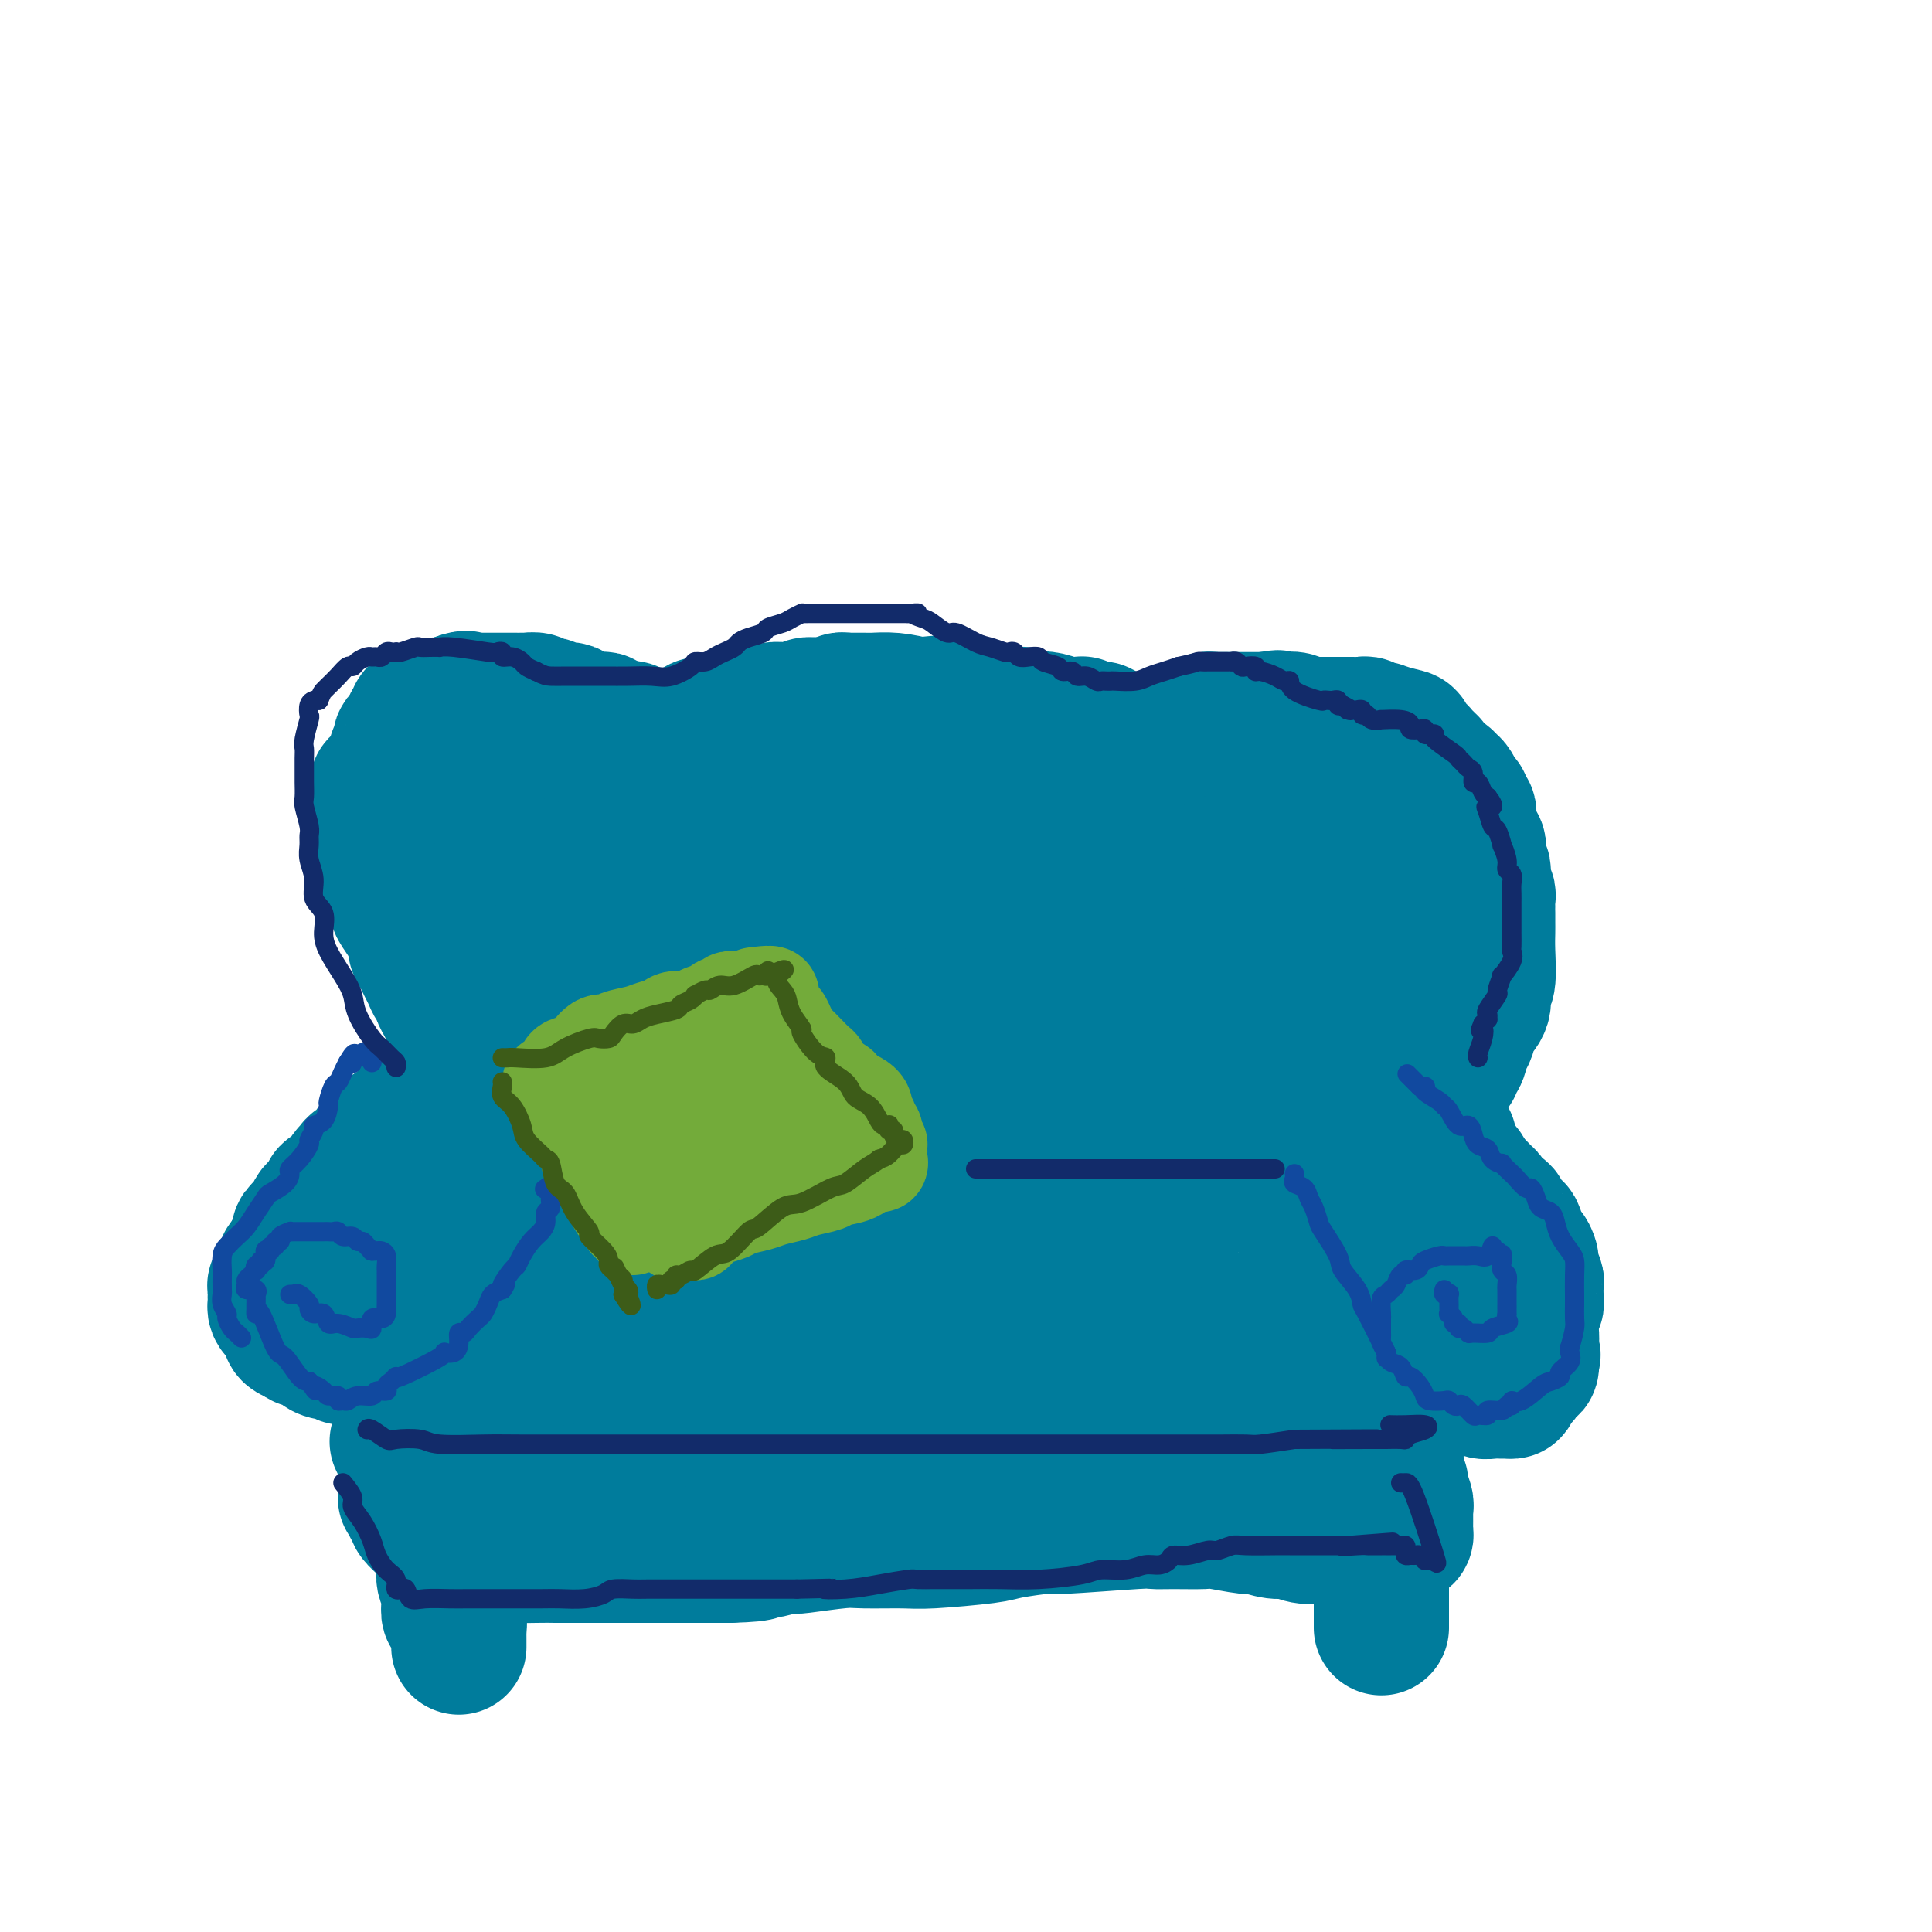 <svg viewBox='0 0 400 400' version='1.1' xmlns='http://www.w3.org/2000/svg' xmlns:xlink='http://www.w3.org/1999/xlink'><g fill='none' stroke='rgb(0,124,156)' stroke-width='28' stroke-linecap='round' stroke-linejoin='round'><path d='M107,232c-0.406,0.100 -0.811,0.200 -1,0c-0.189,-0.200 -0.161,-0.701 0,-1c0.161,-0.299 0.456,-0.397 0,-1c-0.456,-0.603 -1.661,-1.713 -2,-2c-0.339,-0.287 0.189,0.248 0,0c-0.189,-0.248 -1.096,-1.279 -2,-2c-0.904,-0.721 -1.805,-1.133 -2,-2c-0.195,-0.867 0.316,-2.190 0,-3c-0.316,-0.810 -1.461,-1.106 -2,-2c-0.539,-0.894 -0.473,-2.385 -1,-3c-0.527,-0.615 -1.646,-0.353 -2,-1c-0.354,-0.647 0.059,-2.205 0,-3c-0.059,-0.795 -0.589,-0.829 -1,-1c-0.411,-0.171 -0.701,-0.479 -1,-1c-0.299,-0.521 -0.605,-1.256 -1,-2c-0.395,-0.744 -0.879,-1.498 -1,-2c-0.121,-0.502 0.123,-0.753 0,-1c-0.123,-0.247 -0.611,-0.489 -1,-1c-0.389,-0.511 -0.678,-1.292 -1,-2c-0.322,-0.708 -0.677,-1.343 -1,-2c-0.323,-0.657 -0.615,-1.334 -1,-2c-0.385,-0.666 -0.864,-1.319 -1,-2c-0.136,-0.681 0.069,-1.391 0,-2c-0.069,-0.609 -0.414,-1.118 -1,-2c-0.586,-0.882 -1.414,-2.137 -2,-3c-0.586,-0.863 -0.930,-1.334 -1,-2c-0.070,-0.666 0.135,-1.525 0,-2c-0.135,-0.475 -0.610,-0.564 -1,-1c-0.390,-0.436 -0.695,-1.218 -1,-2'/><path d='M80,182c-4.338,-8.117 -1.684,-3.411 -1,-2c0.684,1.411 -0.601,-0.473 -1,-2c-0.399,-1.527 0.089,-2.698 0,-3c-0.089,-0.302 -0.756,0.266 -1,0c-0.244,-0.266 -0.065,-1.367 0,-2c0.065,-0.633 0.016,-0.800 0,-1c-0.016,-0.200 -0.000,-0.433 0,-1c0.000,-0.567 -0.015,-1.469 0,-2c0.015,-0.531 0.058,-0.691 0,-1c-0.058,-0.309 -0.219,-0.768 0,-1c0.219,-0.232 0.819,-0.236 1,-1c0.181,-0.764 -0.058,-2.289 0,-3c0.058,-0.711 0.412,-0.609 1,-1c0.588,-0.391 1.409,-1.275 2,-2c0.591,-0.725 0.951,-1.293 1,-2c0.049,-0.707 -0.212,-1.555 0,-2c0.212,-0.445 0.898,-0.486 1,-1c0.102,-0.514 -0.380,-1.501 0,-2c0.380,-0.499 1.621,-0.511 2,-1c0.379,-0.489 -0.106,-1.455 0,-2c0.106,-0.545 0.802,-0.668 1,-1c0.198,-0.332 -0.101,-0.872 0,-1c0.101,-0.128 0.604,0.158 1,0c0.396,-0.158 0.686,-0.760 1,-1c0.314,-0.240 0.650,-0.120 1,0c0.350,0.120 0.712,0.238 1,0c0.288,-0.238 0.501,-0.833 1,-1c0.499,-0.167 1.286,0.095 2,0c0.714,-0.095 1.357,-0.548 2,-1'/><path d='M95,145c1.975,-0.774 1.913,-0.207 2,0c0.087,0.207 0.324,0.056 1,0c0.676,-0.056 1.791,-0.015 2,0c0.209,0.015 -0.487,0.004 0,0c0.487,-0.004 2.159,-0.001 3,0c0.841,0.001 0.852,0.000 1,0c0.148,-0.000 0.434,0.000 1,0c0.566,-0.000 1.412,-0.001 2,0c0.588,0.001 0.917,0.004 1,0c0.083,-0.004 -0.080,-0.015 0,0c0.080,0.015 0.402,0.056 1,0c0.598,-0.056 1.473,-0.207 2,0c0.527,0.207 0.705,0.773 1,1c0.295,0.227 0.705,0.113 1,0c0.295,-0.113 0.474,-0.227 1,0c0.526,0.227 1.398,0.796 2,1c0.602,0.204 0.933,0.044 1,0c0.067,-0.044 -0.132,0.027 0,0c0.132,-0.027 0.594,-0.151 1,0c0.406,0.151 0.757,0.577 1,1c0.243,0.423 0.380,0.845 1,1c0.620,0.155 1.723,0.045 2,0c0.277,-0.045 -0.274,-0.023 0,0c0.274,0.023 1.372,0.047 2,0c0.628,-0.047 0.784,-0.167 1,0c0.216,0.167 0.490,0.619 1,1c0.510,0.381 1.255,0.690 2,1'/><path d='M128,151c3.035,0.946 2.122,0.310 2,0c-0.122,-0.310 0.546,-0.293 1,0c0.454,0.293 0.695,0.863 1,1c0.305,0.137 0.673,-0.159 1,0c0.327,0.159 0.613,0.775 1,1c0.387,0.225 0.876,0.060 1,0c0.124,-0.060 -0.117,-0.016 0,0c0.117,0.016 0.591,0.004 1,0c0.409,-0.004 0.754,-0.001 1,0c0.246,0.001 0.394,0.000 1,0c0.606,-0.000 1.672,-0.000 2,0c0.328,0.000 -0.081,0.000 0,0c0.081,-0.000 0.652,-0.000 1,0c0.348,0.000 0.475,0.000 1,0c0.525,-0.000 1.450,-0.000 2,0c0.550,0.000 0.725,0.001 1,0c0.275,-0.001 0.651,-0.004 1,0c0.349,0.004 0.671,0.016 1,0c0.329,-0.016 0.666,-0.061 1,0c0.334,0.061 0.666,0.227 1,0c0.334,-0.227 0.671,-0.848 1,-1c0.329,-0.152 0.652,0.164 1,0c0.348,-0.164 0.722,-0.807 1,-1c0.278,-0.193 0.459,0.063 1,0c0.541,-0.063 1.440,-0.447 3,-1c1.560,-0.553 3.780,-1.277 6,-2'/><path d='M162,148c3.365,-1.016 4.278,-1.057 5,-1c0.722,0.057 1.254,0.212 2,0c0.746,-0.212 1.705,-0.793 2,-1c0.295,-0.207 -0.075,-0.041 0,0c0.075,0.041 0.594,-0.041 1,0c0.406,0.041 0.700,0.207 1,0c0.300,-0.207 0.605,-0.788 1,-1c0.395,-0.212 0.878,-0.057 1,0c0.122,0.057 -0.118,0.015 0,0c0.118,-0.015 0.593,-0.004 1,0c0.407,0.004 0.747,0.000 1,0c0.253,-0.000 0.419,0.003 1,0c0.581,-0.003 1.577,-0.011 2,0c0.423,0.011 0.274,0.040 1,0c0.726,-0.040 2.328,-0.151 4,0c1.672,0.151 3.414,0.562 5,1c1.586,0.438 3.016,0.902 4,1c0.984,0.098 1.521,-0.171 2,0c0.479,0.171 0.898,0.782 1,1c0.102,0.218 -0.114,0.045 0,0c0.114,-0.045 0.556,0.040 1,0c0.444,-0.040 0.889,-0.203 1,0c0.111,0.203 -0.111,0.772 0,1c0.111,0.228 0.556,0.114 1,0'/><path d='M200,149c2.485,0.636 1.198,0.226 1,0c-0.198,-0.226 0.691,-0.268 1,0c0.309,0.268 0.036,0.846 0,1c-0.036,0.154 0.166,-0.116 1,0c0.834,0.116 2.301,0.617 3,1c0.699,0.383 0.629,0.647 1,1c0.371,0.353 1.183,0.796 2,1c0.817,0.204 1.641,0.167 2,0c0.359,-0.167 0.255,-0.466 1,0c0.745,0.466 2.341,1.698 3,2c0.659,0.302 0.382,-0.325 1,0c0.618,0.325 2.132,1.603 3,2c0.868,0.397 1.088,-0.085 2,0c0.912,0.085 2.514,0.739 3,1c0.486,0.261 -0.143,0.130 0,0c0.143,-0.130 1.060,-0.259 2,0c0.940,0.259 1.905,0.907 2,1c0.095,0.093 -0.679,-0.367 0,0c0.679,0.367 2.811,1.563 4,2c1.189,0.437 1.436,0.117 2,0c0.564,-0.117 1.447,-0.031 2,0c0.553,0.031 0.776,0.008 1,0c0.224,-0.008 0.447,-0.002 1,0c0.553,0.002 1.435,0.001 2,0c0.565,-0.001 0.814,-0.000 2,0c1.186,0.000 3.310,0.000 4,0c0.690,-0.000 -0.052,-0.000 0,0c0.052,0.000 0.899,0.000 2,0c1.101,-0.000 2.458,-0.000 3,0c0.542,0.000 0.271,0.000 0,0'/><path d='M251,161c3.349,-0.227 2.221,-0.793 2,-1c-0.221,-0.207 0.464,-0.055 1,0c0.536,0.055 0.923,0.012 1,0c0.077,-0.012 -0.157,0.007 0,0c0.157,-0.007 0.707,-0.040 1,0c0.293,0.040 0.331,0.154 1,0c0.669,-0.154 1.968,-0.576 3,-1c1.032,-0.424 1.796,-0.849 3,-1c1.204,-0.151 2.846,-0.026 4,0c1.154,0.026 1.818,-0.046 3,0c1.182,0.046 2.880,0.208 4,0c1.120,-0.208 1.662,-0.788 3,-1c1.338,-0.212 3.472,-0.057 5,0c1.528,0.057 2.451,0.015 3,0c0.549,-0.015 0.725,-0.004 1,0c0.275,0.004 0.651,-0.000 1,0c0.349,0.000 0.672,0.004 1,0c0.328,-0.004 0.660,-0.017 1,0c0.340,0.017 0.687,0.064 1,0c0.313,-0.064 0.594,-0.237 1,0c0.406,0.237 0.939,0.886 1,1c0.061,0.114 -0.349,-0.308 0,0c0.349,0.308 1.458,1.345 2,2c0.542,0.655 0.516,0.928 1,2c0.484,1.072 1.476,2.942 2,4c0.524,1.058 0.578,1.302 1,2c0.422,0.698 1.211,1.849 2,3'/><path d='M300,171c1.614,3.075 1.151,3.763 1,4c-0.151,0.237 0.012,0.023 0,1c-0.012,0.977 -0.199,3.146 0,4c0.199,0.854 0.785,0.392 1,1c0.215,0.608 0.058,2.284 0,3c-0.058,0.716 -0.018,0.471 0,1c0.018,0.529 0.015,1.831 0,3c-0.015,1.169 -0.042,2.203 0,3c0.042,0.797 0.155,1.355 0,2c-0.155,0.645 -0.576,1.375 -1,2c-0.424,0.625 -0.849,1.144 -1,2c-0.151,0.856 -0.026,2.051 0,3c0.026,0.949 -0.047,1.654 0,2c0.047,0.346 0.215,0.332 0,1c-0.215,0.668 -0.812,2.016 -1,3c-0.188,0.984 0.033,1.604 0,2c-0.033,0.396 -0.320,0.567 -1,1c-0.680,0.433 -1.753,1.129 -1,1c0.753,-0.129 3.333,-1.084 4,-1c0.667,0.084 -0.580,1.205 -1,2c-0.420,0.795 -0.011,1.264 0,2c0.011,0.736 -0.374,1.739 -1,2c-0.626,0.261 -1.494,-0.220 -2,0c-0.506,0.220 -0.649,1.143 -1,2c-0.351,0.857 -0.908,1.650 -1,2c-0.092,0.350 0.282,0.257 0,1c-0.282,0.743 -1.220,2.323 -2,3c-0.780,0.677 -1.402,0.452 -2,1c-0.598,0.548 -1.171,1.871 -2,3c-0.829,1.129 -1.915,2.065 -3,3'/><path d='M286,230c-2.512,3.649 -1.294,2.272 -1,2c0.294,-0.272 -0.338,0.562 -1,1c-0.662,0.438 -1.353,0.482 -2,1c-0.647,0.518 -1.249,1.512 -2,2c-0.751,0.488 -1.650,0.470 -3,1c-1.350,0.530 -3.151,1.608 -4,2c-0.849,0.392 -0.747,0.098 -3,1c-2.253,0.902 -6.862,3.001 -9,4c-2.138,0.999 -1.806,0.899 -3,1c-1.194,0.101 -3.915,0.404 -6,1c-2.085,0.596 -3.532,1.484 -6,2c-2.468,0.516 -5.955,0.660 -8,1c-2.045,0.340 -2.648,0.876 -4,1c-1.352,0.124 -3.453,-0.163 -6,0c-2.547,0.163 -5.539,0.776 -8,1c-2.461,0.224 -4.389,0.060 -6,0c-1.611,-0.060 -2.903,-0.016 -5,0c-2.097,0.016 -4.999,0.005 -7,0c-2.001,-0.005 -3.102,-0.005 -5,0c-1.898,0.005 -4.592,0.016 -7,0c-2.408,-0.016 -4.531,-0.060 -6,0c-1.469,0.060 -2.284,0.223 -4,0c-1.716,-0.223 -4.332,-0.833 -6,-1c-1.668,-0.167 -2.388,0.109 -4,0c-1.612,-0.109 -4.116,-0.604 -6,-1c-1.884,-0.396 -3.147,-0.693 -5,-1c-1.853,-0.307 -4.295,-0.624 -6,-1c-1.705,-0.376 -2.674,-0.812 -4,-1c-1.326,-0.188 -3.011,-0.127 -4,0c-0.989,0.127 -1.283,0.322 -2,0c-0.717,-0.322 -1.859,-1.161 -3,-2'/><path d='M140,244c-6.497,-1.258 -2.740,-0.904 -2,-1c0.740,-0.096 -1.539,-0.642 -3,-1c-1.461,-0.358 -2.105,-0.530 -3,-1c-0.895,-0.470 -2.039,-1.240 -3,-2c-0.961,-0.760 -1.737,-1.510 -3,-2c-1.263,-0.490 -3.012,-0.722 -4,-1c-0.988,-0.278 -1.213,-0.604 -2,-1c-0.787,-0.396 -2.135,-0.864 -3,-2c-0.865,-1.136 -1.245,-2.940 -2,-4c-0.755,-1.060 -1.884,-1.375 -3,-2c-1.116,-0.625 -2.218,-1.561 -3,-3c-0.782,-1.439 -1.243,-3.382 -2,-5c-0.757,-1.618 -1.811,-2.913 -3,-4c-1.189,-1.087 -2.515,-1.968 -4,-4c-1.485,-2.032 -3.130,-5.214 -4,-8c-0.870,-2.786 -0.965,-5.174 -1,-6c-0.035,-0.826 -0.010,-0.089 0,-1c0.010,-0.911 0.005,-3.470 0,-5c-0.005,-1.530 -0.011,-2.031 0,-3c0.011,-0.969 0.037,-2.408 0,-3c-0.037,-0.592 -0.138,-0.338 0,-1c0.138,-0.662 0.514,-2.240 1,-3c0.486,-0.760 1.080,-0.703 2,-1c0.920,-0.297 2.165,-0.949 4,-2c1.835,-1.051 4.260,-2.503 6,-3c1.740,-0.497 2.796,-0.041 5,0c2.204,0.041 5.555,-0.335 9,-1c3.445,-0.665 6.984,-1.619 10,-2c3.016,-0.381 5.508,-0.191 8,0'/><path d='M140,172c7.490,-0.691 10.215,-0.917 13,-1c2.785,-0.083 5.630,-0.022 10,0c4.370,0.022 10.264,0.006 14,0c3.736,-0.006 5.314,-0.001 7,0c1.686,0.001 3.480,-0.001 5,0c1.520,0.001 2.766,0.004 4,0c1.234,-0.004 2.455,-0.015 3,0c0.545,0.015 0.413,0.057 1,0c0.587,-0.057 1.893,-0.211 4,0c2.107,0.211 5.013,0.788 7,1c1.987,0.212 3.053,0.059 5,0c1.947,-0.059 4.774,-0.022 7,0c2.226,0.022 3.851,0.031 5,0c1.149,-0.031 1.822,-0.100 3,0c1.178,0.100 2.862,0.369 5,1c2.138,0.631 4.731,1.623 6,2c1.269,0.377 1.213,0.139 3,0c1.787,-0.139 5.417,-0.179 7,0c1.583,0.179 1.120,0.576 2,1c0.880,0.424 3.104,0.873 4,1c0.896,0.127 0.462,-0.069 1,0c0.538,0.069 2.046,0.403 3,1c0.954,0.597 1.354,1.457 2,2c0.646,0.543 1.540,0.769 3,2c1.460,1.231 3.488,3.466 5,5c1.512,1.534 2.509,2.367 4,4c1.491,1.633 3.477,4.068 5,6c1.523,1.932 2.584,3.363 4,5c1.416,1.637 3.189,3.479 4,5c0.811,1.521 0.660,2.720 1,4c0.340,1.280 1.170,2.640 2,4'/><path d='M289,215c4.711,6.635 3.990,6.722 0,8c-3.990,1.278 -11.248,3.746 -16,5c-4.752,1.254 -6.999,1.292 -12,2c-5.001,0.708 -12.758,2.084 -18,3c-5.242,0.916 -7.970,1.370 -13,2c-5.030,0.630 -12.363,1.436 -19,2c-6.637,0.564 -12.578,0.887 -16,1c-3.422,0.113 -4.324,0.017 -9,0c-4.676,-0.017 -13.125,0.047 -21,-1c-7.875,-1.047 -15.176,-3.203 -20,-5c-4.824,-1.797 -7.170,-3.235 -9,-4c-1.830,-0.765 -3.144,-0.857 -5,-1c-1.856,-0.143 -4.253,-0.338 -5,-1c-0.747,-0.662 0.157,-1.792 0,-2c-0.157,-0.208 -1.376,0.506 -2,0c-0.624,-0.506 -0.652,-2.232 -1,-3c-0.348,-0.768 -1.014,-0.579 -1,-2c0.014,-1.421 0.710,-4.451 4,-7c3.290,-2.549 9.175,-4.617 13,-6c3.825,-1.383 5.591,-2.082 10,-3c4.409,-0.918 11.460,-2.055 18,-3c6.540,-0.945 12.567,-1.696 16,-2c3.433,-0.304 4.270,-0.159 6,0c1.730,0.159 4.351,0.331 6,1c1.649,0.669 2.324,1.834 3,3'/><path d='M198,202c4.178,2.475 7.123,6.662 9,9c1.877,2.338 2.688,2.826 4,5c1.312,2.174 3.127,6.036 4,8c0.873,1.964 0.804,2.032 1,3c0.196,0.968 0.657,2.835 1,4c0.343,1.165 0.570,1.629 0,2c-0.570,0.371 -1.935,0.650 -4,1c-2.065,0.350 -4.831,0.771 -8,1c-3.169,0.229 -6.743,0.265 -12,0c-5.257,-0.265 -12.198,-0.830 -19,-2c-6.802,-1.170 -13.464,-2.943 -20,-6c-6.536,-3.057 -12.946,-7.396 -17,-10c-4.054,-2.604 -5.751,-3.472 -9,-6c-3.249,-2.528 -8.049,-6.715 -10,-9c-1.951,-2.285 -1.055,-2.668 -1,-4c0.055,-1.332 -0.733,-3.615 -1,-5c-0.267,-1.385 -0.014,-1.874 1,-3c1.014,-1.126 2.788,-2.890 4,-4c1.212,-1.110 1.860,-1.565 4,-2c2.140,-0.435 5.771,-0.849 10,-1c4.229,-0.151 9.056,-0.037 13,0c3.944,0.037 7.004,-0.001 10,1c2.996,1.001 5.927,3.041 8,4c2.073,0.959 3.288,0.836 4,1c0.712,0.164 0.920,0.616 1,1c0.080,0.384 0.032,0.701 0,1c-0.032,0.299 -0.047,0.581 0,1c0.047,0.419 0.156,0.977 -1,1c-1.156,0.023 -3.578,-0.488 -6,-1'/><path d='M164,192c-2.894,-0.448 -6.629,-1.566 -11,-3c-4.371,-1.434 -9.378,-3.182 -13,-5c-3.622,-1.818 -5.860,-3.707 -8,-5c-2.140,-1.293 -4.181,-1.992 -6,-3c-1.819,-1.008 -3.415,-2.326 -4,-3c-0.585,-0.674 -0.157,-0.706 0,-1c0.157,-0.294 0.044,-0.852 0,-1c-0.044,-0.148 -0.020,0.114 0,0c0.020,-0.114 0.034,-0.606 0,-1c-0.034,-0.394 -0.117,-0.692 0,-1c0.117,-0.308 0.433,-0.626 1,-1c0.567,-0.374 1.383,-0.805 3,-1c1.617,-0.195 4.033,-0.154 6,0c1.967,0.154 3.483,0.423 5,1c1.517,0.577 3.033,1.464 4,2c0.967,0.536 1.384,0.722 2,1c0.616,0.278 1.430,0.648 2,1c0.570,0.352 0.896,0.687 1,1c0.104,0.313 -0.012,0.606 0,1c0.012,0.394 0.154,0.891 0,1c-0.154,0.109 -0.603,-0.168 -1,0c-0.397,0.168 -0.743,0.781 -1,1c-0.257,0.219 -0.425,0.045 -1,0c-0.575,-0.045 -1.558,0.038 -3,0c-1.442,-0.038 -3.342,-0.198 -5,-1c-1.658,-0.802 -3.073,-2.246 -4,-3c-0.927,-0.754 -1.365,-0.818 -2,-1c-0.635,-0.182 -1.467,-0.480 -2,-1c-0.533,-0.520 -0.766,-1.260 -1,-2'/><path d='M126,168c-1.413,-1.796 -0.447,-2.785 0,-3c0.447,-0.215 0.375,0.345 0,0c-0.375,-0.345 -1.053,-1.595 -3,-2c-1.947,-0.405 -5.163,0.035 -9,0c-3.837,-0.035 -8.294,-0.546 -11,-1c-2.706,-0.454 -3.661,-0.852 -5,-1c-1.339,-0.148 -3.062,-0.045 -4,0c-0.938,0.045 -1.092,0.032 -1,0c0.092,-0.032 0.431,-0.081 1,0c0.569,0.081 1.370,0.293 3,1c1.630,0.707 4.089,1.907 6,3c1.911,1.093 3.274,2.077 5,3c1.726,0.923 3.814,1.783 5,3c1.186,1.217 1.470,2.790 2,4c0.530,1.210 1.305,2.055 2,3c0.695,0.945 1.311,1.988 2,3c0.689,1.012 1.453,1.991 2,3c0.547,1.009 0.879,2.047 1,3c0.121,0.953 0.033,1.823 0,2c-0.033,0.177 -0.009,-0.337 0,0c0.009,0.337 0.003,1.525 0,2c-0.003,0.475 -0.001,0.238 0,0'/><path d='M99,230c0.060,-0.453 0.120,-0.906 0,-1c-0.120,-0.094 -0.419,0.171 -1,0c-0.581,-0.171 -1.443,-0.779 -2,-1c-0.557,-0.221 -0.808,-0.057 -1,0c-0.192,0.057 -0.324,0.006 -1,0c-0.676,-0.006 -1.894,0.034 -3,0c-1.106,-0.034 -2.098,-0.140 -3,0c-0.902,0.140 -1.712,0.528 -2,1c-0.288,0.472 -0.054,1.028 -1,2c-0.946,0.972 -3.074,2.358 -4,3c-0.926,0.642 -0.651,0.539 -1,1c-0.349,0.461 -1.322,1.486 -2,2c-0.678,0.514 -1.060,0.518 -1,1c0.060,0.482 0.563,1.442 0,2c-0.563,0.558 -2.191,0.713 -3,1c-0.809,0.287 -0.799,0.707 -1,1c-0.201,0.293 -0.613,0.460 -1,1c-0.387,0.540 -0.748,1.454 -1,2c-0.252,0.546 -0.396,0.724 -1,1c-0.604,0.276 -1.668,0.651 -2,1c-0.332,0.349 0.067,0.674 0,1c-0.067,0.326 -0.600,0.655 -1,1c-0.400,0.345 -0.666,0.707 -1,1c-0.334,0.293 -0.734,0.516 -1,1c-0.266,0.484 -0.397,1.229 -1,2c-0.603,0.771 -1.677,1.567 -2,2c-0.323,0.433 0.105,0.501 0,1c-0.105,0.499 -0.744,1.428 -1,2c-0.256,0.572 -0.128,0.786 0,1'/><path d='M61,259c-4.220,4.974 -1.270,1.910 0,1c1.270,-0.910 0.862,0.335 1,1c0.138,0.665 0.824,0.750 1,1c0.176,0.250 -0.157,0.663 0,1c0.157,0.337 0.803,0.597 1,1c0.197,0.403 -0.056,0.949 0,1c0.056,0.051 0.421,-0.392 1,0c0.579,0.392 1.373,1.621 2,2c0.627,0.379 1.087,-0.092 2,0c0.913,0.092 2.279,0.745 3,1c0.721,0.255 0.796,0.110 2,0c1.204,-0.110 3.538,-0.187 5,0c1.462,0.187 2.051,0.638 3,1c0.949,0.362 2.256,0.634 4,1c1.744,0.366 3.923,0.826 5,1c1.077,0.174 1.051,0.063 2,0c0.949,-0.063 2.871,-0.078 4,0c1.129,0.078 1.463,0.249 2,0c0.537,-0.249 1.276,-0.918 2,-1c0.724,-0.082 1.433,0.421 2,0c0.567,-0.421 0.993,-1.768 1,-2c0.007,-0.232 -0.404,0.651 0,-1c0.404,-1.651 1.625,-5.837 2,-8c0.375,-2.163 -0.095,-2.305 0,-3c0.095,-0.695 0.755,-1.943 1,-3c0.245,-1.057 0.076,-1.922 0,-3c-0.076,-1.078 -0.059,-2.367 0,-3c0.059,-0.633 0.160,-0.609 0,-1c-0.160,-0.391 -0.580,-1.195 -1,-2'/><path d='M106,244c-0.167,-2.563 -0.586,-1.471 -1,-1c-0.414,0.471 -0.823,0.321 -1,0c-0.177,-0.321 -0.122,-0.813 0,-1c0.122,-0.187 0.313,-0.070 0,0c-0.313,0.070 -1.129,0.093 -2,0c-0.871,-0.093 -1.798,-0.304 -3,0c-1.202,0.304 -2.678,1.121 -4,2c-1.322,0.879 -2.491,1.819 -4,3c-1.509,1.181 -3.357,2.601 -5,4c-1.643,1.399 -3.081,2.776 -4,4c-0.919,1.224 -1.318,2.296 -2,3c-0.682,0.704 -1.647,1.040 -2,2c-0.353,0.960 -0.093,2.545 0,3c0.093,0.455 0.021,-0.221 0,0c-0.021,0.221 0.010,1.337 0,2c-0.010,0.663 -0.062,0.872 0,1c0.062,0.128 0.237,0.176 1,0c0.763,-0.176 2.113,-0.576 5,-1c2.887,-0.424 7.309,-0.873 11,-2c3.691,-1.127 6.649,-2.933 11,-4c4.351,-1.067 10.093,-1.396 15,-2c4.907,-0.604 8.977,-1.482 12,-2c3.023,-0.518 4.998,-0.675 7,-1c2.002,-0.325 4.032,-0.819 5,-1c0.968,-0.181 0.876,-0.049 1,0c0.124,0.049 0.464,0.014 1,0c0.536,-0.014 1.268,-0.007 2,0'/><path d='M149,253c11.882,-2.072 6.088,-0.751 6,0c-0.088,0.751 5.531,0.933 9,1c3.469,0.067 4.790,0.018 8,0c3.210,-0.018 8.310,-0.006 11,0c2.690,0.006 2.970,0.004 5,0c2.030,-0.004 5.810,-0.012 9,0c3.190,0.012 5.791,0.045 8,0c2.209,-0.045 4.028,-0.166 7,-1c2.972,-0.834 7.098,-2.381 10,-3c2.902,-0.619 4.580,-0.311 6,0c1.420,0.311 2.581,0.626 5,0c2.419,-0.626 6.095,-2.193 8,-3c1.905,-0.807 2.039,-0.853 3,-1c0.961,-0.147 2.749,-0.396 4,-1c1.251,-0.604 1.964,-1.562 3,-2c1.036,-0.438 2.396,-0.355 4,-1c1.604,-0.645 3.452,-2.018 5,-3c1.548,-0.982 2.796,-1.573 4,-2c1.204,-0.427 2.364,-0.689 3,-1c0.636,-0.311 0.748,-0.672 1,-1c0.252,-0.328 0.645,-0.624 1,-1c0.355,-0.376 0.672,-0.833 1,-1c0.328,-0.167 0.665,-0.045 1,0c0.335,0.045 0.667,0.013 1,0c0.333,-0.013 0.666,-0.006 1,0'/><path d='M273,233c6.156,-2.630 1.545,-0.705 0,0c-1.545,0.705 -0.025,0.189 1,0c1.025,-0.189 1.556,-0.051 2,0c0.444,0.051 0.802,0.014 1,0c0.198,-0.014 0.237,-0.004 1,0c0.763,0.004 2.252,0.001 3,0c0.748,-0.001 0.757,-0.001 1,0c0.243,0.001 0.720,0.004 1,0c0.280,-0.004 0.363,-0.016 1,0c0.637,0.016 1.829,0.061 2,0c0.171,-0.061 -0.679,-0.229 0,0c0.679,0.229 2.888,0.854 4,1c1.112,0.146 1.127,-0.187 1,0c-0.127,0.187 -0.397,0.894 0,1c0.397,0.106 1.461,-0.387 2,0c0.539,0.387 0.554,1.655 1,2c0.446,0.345 1.324,-0.234 2,0c0.676,0.234 1.150,1.279 2,2c0.850,0.721 2.075,1.117 3,2c0.925,0.883 1.550,2.252 2,3c0.450,0.748 0.725,0.874 1,1'/><path d='M304,245c2.111,1.726 1.888,1.040 2,1c0.112,-0.040 0.560,0.567 1,1c0.440,0.433 0.873,0.692 1,1c0.127,0.308 -0.050,0.664 0,1c0.050,0.336 0.328,0.651 1,1c0.672,0.349 1.738,0.731 2,1c0.262,0.269 -0.281,0.424 0,1c0.281,0.576 1.386,1.572 2,2c0.614,0.428 0.738,0.288 1,1c0.262,0.712 0.662,2.275 1,3c0.338,0.725 0.612,0.613 1,1c0.388,0.387 0.889,1.273 1,2c0.111,0.727 -0.167,1.294 0,2c0.167,0.706 0.778,1.551 1,2c0.222,0.449 0.055,0.501 0,1c-0.055,0.499 0.001,1.443 0,2c-0.001,0.557 -0.058,0.727 0,1c0.058,0.273 0.233,0.651 0,1c-0.233,0.349 -0.872,0.671 -1,1c-0.128,0.329 0.256,0.666 0,1c-0.256,0.334 -1.153,0.664 -2,1c-0.847,0.336 -1.643,0.676 -2,1c-0.357,0.324 -0.274,0.630 -1,1c-0.726,0.370 -2.261,0.803 -3,1c-0.739,0.197 -0.681,0.157 -1,0c-0.319,-0.157 -1.014,-0.430 -2,-1c-0.986,-0.570 -2.261,-1.437 -3,-2c-0.739,-0.563 -0.940,-0.821 -2,-1c-1.060,-0.179 -2.978,-0.279 -4,-1c-1.022,-0.721 -1.149,-2.063 -2,-3c-0.851,-0.937 -2.425,-1.468 -4,-2'/><path d='M291,266c-3.079,-1.877 -1.777,-1.570 -2,-2c-0.223,-0.430 -1.972,-1.596 -3,-3c-1.028,-1.404 -1.337,-3.047 -2,-4c-0.663,-0.953 -1.681,-1.216 -2,-2c-0.319,-0.784 0.061,-2.090 0,-3c-0.061,-0.910 -0.563,-1.424 -1,-2c-0.437,-0.576 -0.807,-1.215 -1,-3c-0.193,-1.785 -0.208,-4.717 0,-6c0.208,-1.283 0.638,-0.918 1,-1c0.362,-0.082 0.656,-0.610 1,-1c0.344,-0.390 0.738,-0.642 1,-1c0.262,-0.358 0.392,-0.821 1,-1c0.608,-0.179 1.693,-0.074 2,0c0.307,0.074 -0.163,0.115 0,0c0.163,-0.115 0.958,-0.387 2,0c1.042,0.387 2.329,1.432 3,2c0.671,0.568 0.726,0.658 1,1c0.274,0.342 0.767,0.937 1,1c0.233,0.063 0.206,-0.406 0,-1c-0.206,-0.594 -0.591,-1.314 -1,-3c-0.409,-1.686 -0.841,-4.339 -2,-8c-1.159,-3.661 -3.046,-8.329 -4,-12c-0.954,-3.671 -0.974,-6.346 -1,-8c-0.026,-1.654 -0.059,-2.289 0,-3c0.059,-0.711 0.208,-1.499 0,-2c-0.208,-0.501 -0.774,-0.715 -1,-1c-0.226,-0.285 -0.113,-0.643 0,-1'/><path d='M284,202c-1.559,-5.951 -0.957,-1.327 -1,0c-0.043,1.327 -0.732,-0.642 -1,-2c-0.268,-1.358 -0.114,-2.104 0,-3c0.114,-0.896 0.189,-1.943 0,-3c-0.189,-1.057 -0.644,-2.125 -1,-3c-0.356,-0.875 -0.615,-1.557 -1,-2c-0.385,-0.443 -0.895,-0.647 -1,-1c-0.105,-0.353 0.197,-0.855 0,-1c-0.197,-0.145 -0.893,0.068 -1,0c-0.107,-0.068 0.373,-0.418 0,-1c-0.373,-0.582 -1.600,-1.397 -3,-2c-1.400,-0.603 -2.971,-0.993 -5,-1c-2.029,-0.007 -4.514,0.371 -6,0c-1.486,-0.371 -1.974,-1.489 -7,1c-5.026,2.489 -14.591,8.586 -20,12c-5.409,3.414 -6.662,4.146 -9,6c-2.338,1.854 -5.762,4.830 -9,7c-3.238,2.170 -6.289,3.533 -10,6c-3.711,2.467 -8.080,6.038 -11,8c-2.920,1.962 -4.389,2.316 -5,3c-0.611,0.684 -0.363,1.700 -1,2c-0.637,0.300 -2.160,-0.116 -3,0c-0.840,0.116 -0.999,0.763 -1,1c-0.001,0.237 0.154,0.064 0,0c-0.154,-0.064 -0.618,-0.017 -1,0c-0.382,0.017 -0.680,0.005 -1,0c-0.320,-0.005 -0.660,-0.002 -1,0'/><path d='M185,229c-11.426,6.745 -3.992,1.107 -2,-1c1.992,-2.107 -1.458,-0.683 -3,-1c-1.542,-0.317 -1.175,-2.376 -1,-3c0.175,-0.624 0.157,0.185 0,0c-0.157,-0.185 -0.455,-1.365 0,-2c0.455,-0.635 1.662,-0.725 4,-1c2.338,-0.275 5.805,-0.733 10,0c4.195,0.733 9.116,2.658 13,4c3.884,1.342 6.730,2.101 9,3c2.270,0.899 3.964,1.939 6,3c2.036,1.061 4.413,2.142 6,3c1.587,0.858 2.385,1.492 4,2c1.615,0.508 4.048,0.890 6,1c1.952,0.110 3.422,-0.051 5,0c1.578,0.051 3.263,0.316 5,0c1.737,-0.316 3.527,-1.211 5,-3c1.473,-1.789 2.629,-4.471 3,-6c0.371,-1.529 -0.044,-1.905 0,-3c0.044,-1.095 0.546,-2.910 0,-4c-0.546,-1.090 -2.139,-1.455 -3,-2c-0.861,-0.545 -0.988,-1.270 -2,-2c-1.012,-0.730 -2.907,-1.465 -4,-2c-1.093,-0.535 -1.383,-0.870 -2,-1c-0.617,-0.130 -1.561,-0.056 -2,0c-0.439,0.056 -0.375,0.092 -1,0c-0.625,-0.092 -1.941,-0.313 -3,0c-1.059,0.313 -1.862,1.161 -4,2c-2.138,0.839 -5.611,1.668 -7,2c-1.389,0.332 -0.695,0.166 0,0'/><path d='M117,152c1.314,0.218 2.627,0.436 4,1c1.373,0.564 2.804,1.473 5,2c2.196,0.527 5.155,0.674 7,1c1.845,0.326 2.575,0.833 4,1c1.425,0.167 3.545,-0.007 5,0c1.455,0.007 2.244,0.195 3,0c0.756,-0.195 1.481,-0.773 2,-1c0.519,-0.227 0.834,-0.103 1,0c0.166,0.103 0.182,0.185 1,0c0.818,-0.185 2.436,-0.638 3,-1c0.564,-0.362 0.073,-0.633 1,-1c0.927,-0.367 3.271,-0.830 4,-1c0.729,-0.170 -0.157,-0.045 0,0c0.157,0.045 1.357,0.012 2,0c0.643,-0.012 0.728,-0.003 1,0c0.272,0.003 0.731,0.001 1,0c0.269,-0.001 0.349,0.001 1,0c0.651,-0.001 1.873,-0.004 3,0c1.127,0.004 2.158,0.015 3,0c0.842,-0.015 1.495,-0.057 2,0c0.505,0.057 0.863,0.211 1,0c0.137,-0.211 0.055,-0.788 0,-1c-0.055,-0.212 -0.081,-0.059 0,0c0.081,0.059 0.270,0.022 1,0c0.730,-0.022 2.002,-0.031 3,0c0.998,0.031 1.721,0.101 3,0c1.279,-0.101 3.114,-0.373 5,-1c1.886,-0.627 3.825,-1.608 5,-2c1.175,-0.392 1.588,-0.196 2,0'/><path d='M190,149c7.353,-1.238 3.235,-0.332 2,0c-1.235,0.332 0.414,0.089 1,0c0.586,-0.089 0.110,-0.024 0,0c-0.110,0.024 0.145,0.006 1,0c0.855,-0.006 2.309,-0.002 4,0c1.691,0.002 3.619,0.001 5,0c1.381,-0.001 2.214,-0.001 3,0c0.786,0.001 1.524,0.004 2,0c0.476,-0.004 0.690,-0.016 1,0c0.310,0.016 0.715,0.061 1,0c0.285,-0.061 0.448,-0.228 1,0c0.552,0.228 1.492,0.849 3,1c1.508,0.151 3.584,-0.170 5,0c1.416,0.170 2.172,0.829 3,1c0.828,0.171 1.726,-0.146 2,0c0.274,0.146 -0.078,0.756 0,1c0.078,0.244 0.587,0.122 1,0c0.413,-0.122 0.730,-0.244 1,0c0.270,0.244 0.492,0.856 1,1c0.508,0.144 1.302,-0.178 2,0c0.698,0.178 1.300,0.857 2,1c0.700,0.143 1.497,-0.250 2,0c0.503,0.250 0.712,1.144 2,2c1.288,0.856 3.654,1.673 5,2c1.346,0.327 1.673,0.163 2,0'/><path d='M242,158c3.734,1.254 1.570,0.388 1,0c-0.570,-0.388 0.455,-0.299 1,0c0.545,0.299 0.609,0.809 1,1c0.391,0.191 1.108,0.065 2,0c0.892,-0.065 1.960,-0.069 3,0c1.040,0.069 2.053,0.211 3,0c0.947,-0.211 1.827,-0.774 3,-1c1.173,-0.226 2.638,-0.116 4,0c1.362,0.116 2.620,0.238 3,0c0.380,-0.238 -0.116,-0.837 0,-1c0.116,-0.163 0.846,0.110 1,0c0.154,-0.110 -0.268,-0.603 0,-1c0.268,-0.397 1.225,-0.699 2,-1c0.775,-0.301 1.368,-0.601 2,-1c0.632,-0.399 1.304,-0.895 2,-1c0.696,-0.105 1.416,0.182 2,0c0.584,-0.182 1.031,-0.833 1,-1c-0.031,-0.167 -0.541,0.152 0,0c0.541,-0.152 2.134,-0.773 3,-1c0.866,-0.227 1.005,-0.060 1,0c-0.005,0.060 -0.153,0.015 0,0c0.153,-0.015 0.607,0.002 1,0c0.393,-0.002 0.724,-0.021 1,0c0.276,0.021 0.497,0.083 1,0c0.503,-0.083 1.286,-0.309 2,0c0.714,0.309 1.357,1.155 2,2'/><path d='M284,153c1.675,0.338 1.863,0.184 2,0c0.137,-0.184 0.222,-0.400 1,0c0.778,0.400 2.250,1.414 3,2c0.750,0.586 0.779,0.745 1,1c0.221,0.255 0.633,0.607 1,1c0.367,0.393 0.690,0.826 1,1c0.310,0.174 0.609,0.088 1,0c0.391,-0.088 0.876,-0.179 1,0c0.124,0.179 -0.111,0.628 0,1c0.111,0.372 0.569,0.665 1,1c0.431,0.335 0.833,0.711 1,1c0.167,0.289 0.097,0.493 0,1c-0.097,0.507 -0.220,1.319 0,2c0.220,0.681 0.784,1.231 1,2c0.216,0.769 0.083,1.756 0,3c-0.083,1.244 -0.115,2.746 0,4c0.115,1.254 0.376,2.261 0,3c-0.376,0.739 -1.389,1.210 -2,4c-0.611,2.790 -0.820,7.897 -1,10c-0.180,2.103 -0.333,1.200 -1,2c-0.667,0.800 -1.849,3.302 -3,5c-1.151,1.698 -2.270,2.591 -3,4c-0.730,1.409 -1.071,3.333 -2,5c-0.929,1.667 -2.447,3.075 -4,4c-1.553,0.925 -3.143,1.367 -4,2c-0.857,0.633 -0.982,1.458 -2,2c-1.018,0.542 -2.928,0.800 -6,1c-3.072,0.200 -7.306,0.343 -12,0c-4.694,-0.343 -9.847,-1.171 -15,-2'/><path d='M243,213c-7.780,-1.145 -13.730,-3.007 -19,-5c-5.270,-1.993 -9.861,-4.117 -16,-6c-6.139,-1.883 -13.827,-3.524 -20,-5c-6.173,-1.476 -10.831,-2.786 -14,-4c-3.169,-1.214 -4.850,-2.332 -6,-3c-1.150,-0.668 -1.768,-0.886 -2,-1c-0.232,-0.114 -0.076,-0.125 0,0c0.076,0.125 0.073,0.386 0,1c-0.073,0.614 -0.217,1.583 0,3c0.217,1.417 0.794,3.283 1,5c0.206,1.717 0.041,3.283 0,4c-0.041,0.717 0.042,0.583 0,1c-0.042,0.417 -0.207,1.385 0,2c0.207,0.615 0.788,0.879 1,1c0.212,0.121 0.055,0.101 0,0c-0.055,-0.101 -0.007,-0.283 1,0c1.007,0.283 2.973,1.031 8,1c5.027,-0.031 13.116,-0.841 22,-2c8.884,-1.159 18.562,-2.668 25,-4c6.438,-1.332 9.637,-2.487 14,-4c4.363,-1.513 9.891,-3.385 13,-4c3.109,-0.615 3.799,0.027 4,0c0.201,-0.027 -0.085,-0.722 0,-1c0.085,-0.278 0.543,-0.139 1,0'/><path d='M256,192c4.871,-1.179 1.048,0.375 0,1c-1.048,0.625 0.679,0.322 0,1c-0.679,0.678 -3.766,2.337 -5,3c-1.234,0.663 -0.617,0.332 0,0'/><path d='M91,274c0.000,0.323 0.000,0.647 0,1c-0.000,0.353 -0.000,0.737 0,1c0.000,0.263 0.000,0.405 0,1c-0.000,0.595 -0.000,1.644 0,3c0.000,1.356 0.000,3.020 0,4c-0.000,0.980 -0.000,1.278 0,2c0.000,0.722 0.000,1.870 0,3c-0.000,1.130 -0.000,2.243 0,3c0.000,0.757 0.000,1.158 0,2c-0.000,0.842 -0.000,2.124 0,3c0.000,0.876 0.000,1.344 0,2c-0.000,0.656 -0.001,1.499 0,2c0.001,0.501 0.004,0.659 0,1c-0.004,0.341 -0.015,0.865 0,1c0.015,0.135 0.056,-0.118 0,0c-0.056,0.118 -0.208,0.606 0,1c0.208,0.394 0.777,0.692 1,1c0.223,0.308 0.101,0.624 0,1c-0.101,0.376 -0.179,0.811 0,1c0.179,0.189 0.617,0.131 1,0c0.383,-0.131 0.712,-0.336 1,0c0.288,0.336 0.537,1.214 1,2c0.463,0.786 1.141,1.481 2,2c0.859,0.519 1.900,0.861 3,1c1.100,0.139 2.258,0.076 4,0c1.742,-0.076 4.069,-0.165 6,0c1.931,0.165 3.465,0.582 5,1'/><path d='M115,313c3.148,0.155 3.517,0.041 5,0c1.483,-0.041 4.080,-0.011 6,0c1.920,0.011 3.161,0.003 5,0c1.839,-0.003 4.274,-0.001 6,0c1.726,0.001 2.741,0.000 4,0c1.259,-0.000 2.762,-0.000 4,0c1.238,0.000 2.210,0.000 3,0c0.790,-0.000 1.399,-0.000 2,0c0.601,0.000 1.195,0.000 2,0c0.805,-0.000 1.822,-0.000 3,0c1.178,0.000 2.516,0.000 4,0c1.484,-0.000 3.114,-0.000 5,0c1.886,0.000 4.027,0.000 7,0c2.973,-0.000 6.777,-0.000 9,0c2.223,0.000 2.864,0.000 4,0c1.136,-0.000 2.768,-0.000 6,0c3.232,0.000 8.064,0.000 11,0c2.936,-0.000 3.978,-0.000 6,0c2.022,0.000 5.026,0.000 8,0c2.974,-0.000 5.918,-0.000 8,0c2.082,0.000 3.301,0.000 8,0c4.699,-0.000 12.878,-0.000 16,0c3.122,0.000 1.189,0.000 2,0c0.811,0.000 4.368,0.000 6,0c1.632,0.000 1.338,0.000 2,0c0.662,0.000 2.280,0.000 3,0c0.720,0.000 0.544,0.000 1,0c0.456,0.000 1.546,0.000 2,0c0.454,0.000 0.273,0.000 1,0c0.727,0.000 2.364,0.000 4,0'/><path d='M268,313c24.224,-0.016 8.284,-0.057 3,0c-5.284,0.057 0.090,0.211 2,0c1.910,-0.211 0.358,-0.789 0,-1c-0.358,-0.211 0.478,-0.056 1,0c0.522,0.056 0.728,0.012 1,0c0.272,-0.012 0.609,0.008 1,0c0.391,-0.008 0.836,-0.043 1,0c0.164,0.043 0.048,0.164 0,0c-0.048,-0.164 -0.027,-0.614 0,-1c0.027,-0.386 0.059,-0.707 0,-1c-0.059,-0.293 -0.208,-0.559 0,-1c0.208,-0.441 0.773,-1.056 1,-2c0.227,-0.944 0.117,-2.218 0,-3c-0.117,-0.782 -0.242,-1.071 0,-2c0.242,-0.929 0.849,-2.499 1,-4c0.151,-1.501 -0.156,-2.935 0,-4c0.156,-1.065 0.774,-1.762 1,-4c0.226,-2.238 0.062,-6.017 0,-8c-0.062,-1.983 -0.020,-2.169 0,-3c0.020,-0.831 0.019,-2.306 0,-3c-0.019,-0.694 -0.057,-0.606 0,-2c0.057,-1.394 0.209,-4.271 0,-6c-0.209,-1.729 -0.778,-2.309 -1,-3c-0.222,-0.691 -0.098,-1.494 0,-2c0.098,-0.506 0.171,-0.716 0,-1c-0.171,-0.284 -0.585,-0.642 -1,-1'/><path d='M278,261c-0.330,-4.936 -0.155,-2.775 0,-2c0.155,0.775 0.288,0.163 0,0c-0.288,-0.163 -0.999,0.123 -1,0c-0.001,-0.123 0.709,-0.654 0,0c-0.709,0.654 -2.837,2.491 -4,4c-1.163,1.509 -1.362,2.688 -3,4c-1.638,1.312 -4.714,2.758 -7,5c-2.286,2.242 -3.783,5.280 -6,8c-2.217,2.720 -5.156,5.122 -9,8c-3.844,2.878 -8.595,6.233 -11,8c-2.405,1.767 -2.466,1.947 -4,3c-1.534,1.053 -4.543,2.980 -6,4c-1.457,1.020 -1.363,1.135 -4,2c-2.637,0.865 -8.003,2.481 -10,3c-1.997,0.519 -0.623,-0.060 -2,0c-1.377,0.060 -5.505,0.760 -8,1c-2.495,0.240 -3.359,0.020 -6,0c-2.641,-0.020 -7.061,0.160 -12,0c-4.939,-0.160 -10.398,-0.659 -14,-1c-3.602,-0.341 -5.347,-0.524 -10,-1c-4.653,-0.476 -12.214,-1.243 -17,-2c-4.786,-0.757 -6.796,-1.502 -10,-2c-3.204,-0.498 -7.602,-0.749 -12,-1'/><path d='M122,302c-10.631,-1.491 -5.710,-1.720 -6,-2c-0.290,-0.280 -5.793,-0.611 -10,-1c-4.207,-0.389 -7.118,-0.836 -9,-1c-1.882,-0.164 -2.735,-0.045 -4,0c-1.265,0.045 -2.941,0.016 -4,0c-1.059,-0.016 -1.502,-0.020 -2,0c-0.498,0.020 -1.050,0.066 -1,0c0.050,-0.066 0.702,-0.242 -1,0c-1.702,0.242 -5.759,0.901 1,0c6.759,-0.901 24.332,-3.362 34,-4c9.668,-0.638 11.430,0.547 19,0c7.570,-0.547 20.949,-2.826 29,-4c8.051,-1.174 10.774,-1.243 16,-2c5.226,-0.757 12.954,-2.201 17,-3c4.046,-0.799 4.408,-0.953 7,-1c2.592,-0.047 7.413,0.011 10,0c2.587,-0.011 2.941,-0.093 5,0c2.059,0.093 5.822,0.362 8,0c2.178,-0.362 2.772,-1.354 5,-2c2.228,-0.646 6.092,-0.946 8,-1c1.908,-0.054 1.860,0.139 3,0c1.140,-0.139 3.469,-0.611 5,-1c1.531,-0.389 2.266,-0.694 3,-1'/><path d='M255,279c26.070,-2.907 6.745,-0.673 0,0c-6.745,0.673 -0.910,-0.215 1,-1c1.910,-0.785 -0.104,-1.466 -1,-2c-0.896,-0.534 -0.675,-0.922 -2,-2c-1.325,-1.078 -4.195,-2.845 -11,-4c-6.805,-1.155 -17.544,-1.699 -25,-2c-7.456,-0.301 -11.628,-0.358 -18,0c-6.372,0.358 -14.945,1.131 -21,2c-6.055,0.869 -9.594,1.833 -12,2c-2.406,0.167 -3.680,-0.464 -5,0c-1.320,0.464 -2.686,2.024 -4,3c-1.314,0.976 -2.576,1.370 -4,2c-1.424,0.630 -3.010,1.497 -4,2c-0.990,0.503 -1.382,0.641 -2,1c-0.618,0.359 -1.461,0.937 -2,1c-0.539,0.063 -0.774,-0.389 -1,0c-0.226,0.389 -0.442,1.621 -1,2c-0.558,0.379 -1.459,-0.093 -2,0c-0.541,0.093 -0.723,0.752 -1,1c-0.277,0.248 -0.648,0.085 -1,0c-0.352,-0.085 -0.685,-0.094 -1,0c-0.315,0.094 -0.613,0.290 -1,0c-0.387,-0.290 -0.864,-1.065 -2,-2c-1.136,-0.935 -2.931,-2.030 -4,-3c-1.069,-0.970 -1.411,-1.815 -2,-3c-0.589,-1.185 -1.426,-2.709 -2,-4c-0.574,-1.291 -0.885,-2.347 -1,-3c-0.115,-0.653 -0.033,-0.901 0,-1c0.033,-0.099 0.016,-0.050 0,0'/><path d='M126,268c-1.687,-2.583 -0.404,-1.039 0,0c0.404,1.039 -0.071,1.574 0,2c0.071,0.426 0.689,0.743 1,1c0.311,0.257 0.314,0.454 1,1c0.686,0.546 2.054,1.440 5,2c2.946,0.560 7.470,0.787 11,1c3.530,0.213 6.068,0.413 11,0c4.932,-0.413 12.260,-1.438 20,-4c7.740,-2.562 15.893,-6.662 21,-9c5.107,-2.338 7.169,-2.916 10,-5c2.831,-2.084 6.433,-5.675 8,-7c1.567,-1.325 1.099,-0.385 2,-4c0.901,-3.615 3.170,-11.785 4,-15c0.830,-3.215 0.223,-1.475 0,-2c-0.223,-0.525 -0.060,-3.315 0,-5c0.060,-1.685 0.017,-2.263 0,-3c-0.017,-0.737 -0.007,-1.632 0,-3c0.007,-1.368 0.010,-3.209 -1,-5c-1.010,-1.791 -3.034,-3.532 -4,-5c-0.966,-1.468 -0.876,-2.665 -2,-4c-1.124,-1.335 -3.464,-2.810 -5,-4c-1.536,-1.190 -2.268,-2.095 -3,-3'/><path d='M205,197c-2.938,-3.879 -2.782,-3.077 -3,-3c-0.218,0.077 -0.808,-0.571 -1,-1c-0.192,-0.429 0.015,-0.639 0,-1c-0.015,-0.361 -0.252,-0.873 0,-1c0.252,-0.127 0.994,0.130 1,0c0.006,-0.130 -0.726,-0.647 1,-1c1.726,-0.353 5.908,-0.543 9,-1c3.092,-0.457 5.094,-1.180 9,-2c3.906,-0.820 9.715,-1.736 13,-2c3.285,-0.264 4.044,0.125 5,0c0.956,-0.125 2.107,-0.764 3,-1c0.893,-0.236 1.526,-0.071 2,0c0.474,0.071 0.788,0.046 1,0c0.212,-0.046 0.322,-0.114 1,0c0.678,0.114 1.925,0.409 3,1c1.075,0.591 1.980,1.479 3,2c1.020,0.521 2.155,0.676 3,1c0.845,0.324 1.400,0.818 2,1c0.600,0.182 1.246,0.052 3,0c1.754,-0.052 4.615,-0.025 6,0c1.385,0.025 1.294,0.047 2,0c0.706,-0.047 2.210,-0.162 4,-1c1.790,-0.838 3.867,-2.398 6,-3c2.133,-0.602 4.323,-0.244 6,-1c1.677,-0.756 2.841,-2.625 4,-4c1.159,-1.375 2.312,-2.255 3,-3c0.688,-0.745 0.911,-1.356 1,-2c0.089,-0.644 0.045,-1.322 0,-2'/><path d='M292,173c1.240,-1.893 0.341,-1.125 0,-1c-0.341,0.125 -0.123,-0.392 -2,0c-1.877,0.392 -5.847,1.692 -10,3c-4.153,1.308 -8.487,2.626 -12,5c-3.513,2.374 -6.205,5.806 -8,8c-1.795,2.194 -2.692,3.149 -5,6c-2.308,2.851 -6.027,7.598 -8,11c-1.973,3.402 -2.200,5.460 -3,9c-0.800,3.540 -2.174,8.561 -3,14c-0.826,5.439 -1.105,11.297 -1,15c0.105,3.703 0.593,5.253 1,8c0.407,2.747 0.735,6.692 1,9c0.265,2.308 0.469,2.978 1,4c0.531,1.022 1.389,2.396 2,4c0.611,1.604 0.976,3.437 1,4c0.024,0.563 -0.292,-0.144 0,0c0.292,0.144 1.191,1.138 2,2c0.809,0.862 1.526,1.592 2,2c0.474,0.408 0.705,0.494 1,1c0.295,0.506 0.656,1.430 1,2c0.344,0.570 0.672,0.785 1,1'/><path d='M253,280c1.470,2.747 0.147,1.615 0,1c-0.147,-0.615 0.884,-0.713 2,0c1.116,0.713 2.319,2.236 3,3c0.681,0.764 0.841,0.768 2,1c1.159,0.232 3.319,0.692 4,1c0.681,0.308 -0.116,0.462 0,1c0.116,0.538 1.144,1.458 2,2c0.856,0.542 1.538,0.705 2,1c0.462,0.295 0.702,0.723 1,1c0.298,0.277 0.653,0.403 1,1c0.347,0.597 0.685,1.665 1,2c0.315,0.335 0.608,-0.064 1,0c0.392,0.064 0.883,0.592 1,1c0.117,0.408 -0.141,0.698 0,1c0.141,0.302 0.679,0.617 -1,1c-1.679,0.383 -5.577,0.835 -8,1c-2.423,0.165 -3.371,0.044 -6,0c-2.629,-0.044 -6.939,-0.012 -13,0c-6.061,0.012 -13.875,0.003 -17,0c-3.125,-0.003 -1.563,-0.002 0,0'/><path d='M85,285c-0.008,0.364 -0.016,0.727 0,1c0.016,0.273 0.057,0.454 0,1c-0.057,0.546 -0.211,1.455 0,2c0.211,0.545 0.789,0.724 1,1c0.211,0.276 0.057,0.647 0,1c-0.057,0.353 -0.015,0.686 0,1c0.015,0.314 0.004,0.608 0,1c-0.004,0.392 -0.001,0.883 0,1c0.001,0.117 0.000,-0.141 0,0c-0.000,0.141 -0.000,0.682 0,1c0.000,0.318 0.000,0.414 0,1c-0.000,0.586 -0.000,1.663 0,2c0.000,0.337 0.001,-0.064 0,0c-0.001,0.064 -0.004,0.595 0,1c0.004,0.405 0.016,0.686 0,1c-0.016,0.314 -0.061,0.662 0,1c0.061,0.338 0.226,0.668 0,1c-0.226,0.332 -0.845,0.667 -1,1c-0.155,0.333 0.155,0.663 0,1c-0.155,0.337 -0.773,0.682 -1,1c-0.227,0.318 -0.061,0.611 0,1c0.061,0.389 0.016,0.874 0,1c-0.016,0.126 -0.005,-0.107 0,0c0.005,0.107 0.002,0.553 0,1'/><path d='M84,308c-0.137,3.736 0.020,1.576 0,1c-0.020,-0.576 -0.216,0.433 0,1c0.216,0.567 0.843,0.691 1,1c0.157,0.309 -0.156,0.803 0,1c0.156,0.197 0.781,0.098 1,0c0.219,-0.098 0.034,-0.195 0,0c-0.034,0.195 0.084,0.682 0,1c-0.084,0.318 -0.372,0.466 0,1c0.372,0.534 1.402,1.453 2,2c0.598,0.547 0.764,0.720 1,1c0.236,0.280 0.540,0.666 1,1c0.460,0.334 1.074,0.615 1,1c-0.074,0.385 -0.836,0.874 0,1c0.836,0.126 3.270,-0.110 4,0c0.730,0.110 -0.245,0.565 0,1c0.245,0.435 1.711,0.849 5,1c3.289,0.151 8.401,0.041 11,0c2.599,-0.041 2.683,-0.011 4,0c1.317,0.011 3.866,0.003 6,0c2.134,-0.003 3.854,-0.001 5,0c1.146,0.001 1.719,0.000 3,0c1.281,-0.000 3.271,-0.000 5,0c1.729,0.000 3.196,0.000 5,0c1.804,-0.000 3.944,-0.000 6,0c2.056,0.000 4.028,0.000 6,0'/><path d='M151,322c8.880,-0.242 5.581,-0.849 5,-1c-0.581,-0.151 1.556,0.152 3,0c1.444,-0.152 2.195,-0.759 3,-1c0.805,-0.241 1.664,-0.117 2,0c0.336,0.117 0.147,0.228 2,0c1.853,-0.228 5.746,-0.796 8,-1c2.254,-0.204 2.867,-0.043 5,0c2.133,0.043 5.785,-0.031 8,0c2.215,0.031 2.993,0.167 6,0c3.007,-0.167 8.242,-0.637 11,-1c2.758,-0.363 3.038,-0.619 5,-1c1.962,-0.381 5.607,-0.887 7,-1c1.393,-0.113 0.534,0.166 4,0c3.466,-0.166 11.256,-0.778 15,-1c3.744,-0.222 3.441,-0.056 4,0c0.559,0.056 1.978,-0.000 4,0c2.022,0.000 4.645,0.057 6,0c1.355,-0.057 1.440,-0.226 3,0c1.560,0.226 4.594,0.849 6,1c1.406,0.151 1.184,-0.170 2,0c0.816,0.170 2.670,0.830 4,1c1.330,0.170 2.135,-0.151 3,0c0.865,0.151 1.788,0.772 3,1c1.212,0.228 2.711,0.061 4,0c1.289,-0.061 2.368,-0.018 3,0c0.632,0.018 0.816,0.009 1,0'/><path d='M278,318c6.770,0.464 2.195,0.124 2,0c-0.195,-0.124 3.990,-0.032 6,0c2.010,0.032 1.845,0.006 2,0c0.155,-0.006 0.630,0.009 1,0c0.370,-0.009 0.635,-0.043 1,0c0.365,0.043 0.830,0.163 1,0c0.170,-0.163 0.045,-0.607 0,-1c-0.045,-0.393 -0.011,-0.733 0,-1c0.011,-0.267 -0.001,-0.460 0,-1c0.001,-0.540 0.015,-1.425 0,-2c-0.015,-0.575 -0.060,-0.839 0,-1c0.060,-0.161 0.226,-0.217 0,-1c-0.226,-0.783 -0.844,-2.292 -1,-3c-0.156,-0.708 0.150,-0.614 0,-1c-0.150,-0.386 -0.757,-1.253 -1,-2c-0.243,-0.747 -0.121,-1.373 0,-2'/><path d='M289,303c-0.309,-2.141 -0.083,-0.993 0,-1c0.083,-0.007 0.022,-1.168 0,-2c-0.022,-0.832 -0.006,-1.335 0,-2c0.006,-0.665 0.002,-1.491 0,-2c-0.002,-0.509 -0.000,-0.700 0,-1c0.000,-0.300 0.000,-0.710 0,-1c-0.000,-0.290 -0.000,-0.459 0,-1c0.000,-0.541 0.000,-1.454 0,-2c-0.000,-0.546 -0.000,-0.723 0,-1c0.000,-0.277 0.000,-0.652 0,-1c-0.000,-0.348 -0.000,-0.668 0,-1c0.000,-0.332 0.000,-0.677 0,-1c-0.000,-0.323 -0.000,-0.626 0,-1c0.000,-0.374 0.000,-0.821 0,-1c-0.000,-0.179 -0.000,-0.089 0,0'/><path d='M299,287c0.446,-0.000 0.893,-0.000 1,0c0.107,0.000 -0.125,0.000 0,0c0.125,-0.000 0.607,-0.000 1,0c0.393,0.000 0.697,0.000 1,0c0.303,-0.000 0.606,-0.001 1,0c0.394,0.001 0.878,0.004 1,0c0.122,-0.004 -0.119,-0.015 0,0c0.119,0.015 0.599,0.057 1,0c0.401,-0.057 0.723,-0.211 1,0c0.277,0.211 0.509,0.789 1,1c0.491,0.211 1.240,0.055 2,0c0.760,-0.055 1.532,-0.009 2,0c0.468,0.009 0.632,-0.020 1,0c0.368,0.020 0.938,0.088 1,0c0.062,-0.088 -0.386,-0.334 0,-1c0.386,-0.666 1.606,-1.753 2,-2c0.394,-0.247 -0.039,0.346 0,0c0.039,-0.346 0.549,-1.632 1,-2c0.451,-0.368 0.843,0.180 1,0c0.157,-0.180 0.078,-1.090 0,-2'/><path d='M317,281c0.772,-1.050 0.203,-0.176 0,0c-0.203,0.176 -0.039,-0.347 0,-1c0.039,-0.653 -0.045,-1.437 0,-2c0.045,-0.563 0.220,-0.906 0,-2c-0.220,-1.094 -0.833,-2.940 -1,-4c-0.167,-1.060 0.114,-1.335 0,-2c-0.114,-0.665 -0.622,-1.722 -1,-2c-0.378,-0.278 -0.626,0.221 -1,0c-0.374,-0.221 -0.874,-1.163 -1,-2c-0.126,-0.837 0.121,-1.569 0,-2c-0.121,-0.431 -0.610,-0.560 -1,-1c-0.390,-0.440 -0.682,-1.191 -1,-2c-0.318,-0.809 -0.664,-1.675 -1,-2c-0.336,-0.325 -0.664,-0.110 -1,-1c-0.336,-0.890 -0.681,-2.885 -1,-4c-0.319,-1.115 -0.611,-1.348 -1,-2c-0.389,-0.652 -0.874,-1.721 -1,-2c-0.126,-0.279 0.107,0.234 0,0c-0.107,-0.234 -0.553,-1.214 -1,-2c-0.447,-0.786 -0.893,-1.379 -1,-2c-0.107,-0.621 0.125,-1.269 0,-2c-0.125,-0.731 -0.607,-1.544 -1,-2c-0.393,-0.456 -0.696,-0.553 -1,-1c-0.304,-0.447 -0.607,-1.244 -1,-2c-0.393,-0.756 -0.875,-1.473 -1,-2c-0.125,-0.527 0.107,-0.865 0,-1c-0.107,-0.135 -0.554,-0.068 -1,0'/><path d='M299,236c-2.667,-5.333 -1.333,-2.667 0,0'/><path d='M301,221c0.024,-0.288 0.048,-0.576 0,-1c-0.048,-0.424 -0.169,-0.984 0,-1c0.169,-0.016 0.627,0.513 1,0c0.373,-0.513 0.659,-2.067 1,-3c0.341,-0.933 0.736,-1.243 1,-2c0.264,-0.757 0.396,-1.959 1,-3c0.604,-1.041 1.678,-1.921 2,-3c0.322,-1.079 -0.110,-2.358 0,-3c0.110,-0.642 0.762,-0.649 1,-2c0.238,-1.351 0.064,-4.046 0,-6c-0.064,-1.954 -0.017,-3.167 0,-4c0.017,-0.833 0.004,-1.288 0,-2c-0.004,-0.712 -0.000,-1.682 0,-2c0.000,-0.318 -0.004,0.016 0,0c0.004,-0.016 0.015,-0.382 0,-1c-0.015,-0.618 -0.057,-1.489 0,-2c0.057,-0.511 0.211,-0.662 0,-1c-0.211,-0.338 -0.789,-0.864 -1,-1c-0.211,-0.136 -0.056,0.117 0,0c0.056,-0.117 0.011,-0.606 0,-1c-0.011,-0.394 0.011,-0.694 0,-1c-0.011,-0.306 -0.054,-0.618 0,-1c0.054,-0.382 0.207,-0.834 0,-1c-0.207,-0.166 -0.773,-0.048 -1,0c-0.227,0.048 -0.113,0.024 0,0'/><path d='M143,151c0.380,0.121 0.759,0.243 1,0c0.241,-0.243 0.343,-0.850 1,-1c0.657,-0.150 1.867,0.157 3,0c1.133,-0.157 2.187,-0.778 3,-1c0.813,-0.222 1.384,-0.044 2,0c0.616,0.044 1.277,-0.044 2,0c0.723,0.044 1.508,0.222 2,0c0.492,-0.222 0.691,-0.844 1,-1c0.309,-0.156 0.730,0.154 1,0c0.270,-0.154 0.391,-0.772 1,-1c0.609,-0.228 1.706,-0.065 2,0c0.294,0.065 -0.216,0.031 0,0c0.216,-0.031 1.157,-0.061 2,0c0.843,0.061 1.589,0.212 2,0c0.411,-0.212 0.488,-0.789 1,-1c0.512,-0.211 1.460,-0.057 2,0c0.540,0.057 0.673,0.015 1,0c0.327,-0.015 0.848,-0.004 1,0c0.152,0.004 -0.067,0.001 0,0c0.067,-0.001 0.419,-0.000 1,0c0.581,0.000 1.392,0.000 2,0c0.608,-0.000 1.013,-0.000 2,0c0.987,0.000 2.555,0.000 4,0c1.445,-0.000 2.769,-0.000 4,0c1.231,0.000 2.371,0.000 3,0c0.629,-0.000 0.746,-0.000 1,0c0.254,0.000 0.644,0.000 1,0c0.356,-0.000 0.678,-0.000 1,0'/><path d='M190,146c7.450,-0.774 2.573,-0.207 1,0c-1.573,0.207 0.156,0.056 1,0c0.844,-0.056 0.802,-0.015 1,0c0.198,0.015 0.634,0.004 1,0c0.366,-0.004 0.661,-0.001 1,0c0.339,0.001 0.722,-0.001 1,0c0.278,0.001 0.452,0.004 1,0c0.548,-0.004 1.469,-0.015 2,0c0.531,0.015 0.673,0.056 1,0c0.327,-0.056 0.841,-0.207 1,0c0.159,0.207 -0.036,0.774 0,1c0.036,0.226 0.305,0.113 1,0c0.695,-0.113 1.818,-0.226 3,0c1.182,0.226 2.425,0.792 3,1c0.575,0.208 0.481,0.060 1,0c0.519,-0.060 1.649,-0.030 2,0c0.351,0.030 -0.077,0.061 0,0c0.077,-0.061 0.660,-0.212 1,0c0.340,0.212 0.438,0.788 1,1c0.562,0.212 1.589,0.061 2,0c0.411,-0.061 0.205,-0.030 0,0'/><path d='M215,149c4.083,0.480 1.791,0.181 1,0c-0.791,-0.181 -0.079,-0.245 1,0c1.079,0.245 2.527,0.798 3,1c0.473,0.202 -0.027,0.055 0,0c0.027,-0.055 0.581,-0.016 1,0c0.419,0.016 0.704,0.008 1,0c0.296,-0.008 0.604,-0.016 1,0c0.396,0.016 0.879,0.057 1,0c0.121,-0.057 -0.122,-0.212 0,0c0.122,0.212 0.607,0.793 1,1c0.393,0.207 0.693,0.042 1,0c0.307,-0.042 0.622,0.040 1,0c0.378,-0.040 0.818,-0.203 1,0c0.182,0.203 0.104,0.772 0,1c-0.104,0.228 -0.235,0.114 0,0c0.235,-0.114 0.836,-0.227 1,0c0.164,0.227 -0.110,0.793 0,1c0.110,0.207 0.604,0.054 1,0c0.396,-0.054 0.694,-0.011 1,0c0.306,0.011 0.621,-0.011 1,0c0.379,0.011 0.823,0.054 1,0c0.177,-0.054 0.086,-0.207 0,0c-0.086,0.207 -0.167,0.773 0,1c0.167,0.227 0.584,0.113 1,0'/><path d='M234,154c3.032,0.778 1.113,0.222 1,0c-0.113,-0.222 1.580,-0.111 2,0c0.420,0.111 -0.435,0.222 0,0c0.435,-0.222 2.158,-0.776 3,-1c0.842,-0.224 0.803,-0.116 1,0c0.197,0.116 0.632,0.241 1,0c0.368,-0.241 0.671,-0.848 1,-1c0.329,-0.152 0.683,0.151 1,0c0.317,-0.151 0.596,-0.758 1,-1c0.404,-0.242 0.934,-0.121 1,0c0.066,0.121 -0.332,0.243 0,0c0.332,-0.243 1.395,-0.850 2,-1c0.605,-0.150 0.754,0.156 1,0c0.246,-0.156 0.591,-0.774 1,-1c0.409,-0.226 0.883,-0.061 1,0c0.117,0.061 -0.122,0.016 0,0c0.122,-0.016 0.606,-0.004 1,0c0.394,0.004 0.697,0.001 1,0c0.303,-0.001 0.605,-0.000 1,0c0.395,0.000 0.883,0.000 1,0c0.117,-0.000 -0.136,-0.000 0,0c0.136,0.000 0.662,0.000 1,0c0.338,-0.000 0.488,-0.000 1,0c0.512,0.000 1.385,0.000 2,0c0.615,-0.000 0.973,-0.000 1,0c0.027,0.000 -0.278,0.000 0,0c0.278,-0.000 1.139,-0.000 2,0'/><path d='M262,149c4.511,-0.774 1.789,-0.208 1,0c-0.789,0.208 0.356,0.060 1,0c0.644,-0.060 0.788,-0.030 1,0c0.212,0.030 0.491,0.061 1,0c0.509,-0.061 1.248,-0.212 2,0c0.752,0.212 1.518,0.789 2,1c0.482,0.211 0.681,0.057 1,0c0.319,-0.057 0.758,-0.015 1,0c0.242,0.015 0.288,0.004 1,0c0.712,-0.004 2.089,-0.001 3,0c0.911,0.001 1.357,-0.001 2,0c0.643,0.001 1.482,0.004 2,0c0.518,-0.004 0.716,-0.015 1,0c0.284,0.015 0.655,0.057 1,0c0.345,-0.057 0.665,-0.212 1,0c0.335,0.212 0.687,0.792 1,1c0.313,0.208 0.589,0.046 1,0c0.411,-0.046 0.957,0.026 1,0c0.043,-0.026 -0.416,-0.150 0,0c0.416,0.150 1.708,0.575 3,1'/><path d='M289,152c4.339,0.708 1.687,0.977 1,1c-0.687,0.023 0.590,-0.201 1,0c0.410,0.201 -0.049,0.829 0,1c0.049,0.171 0.606,-0.113 1,0c0.394,0.113 0.626,0.623 1,1c0.374,0.377 0.889,0.622 1,1c0.111,0.378 -0.181,0.889 0,1c0.181,0.111 0.835,-0.177 1,0c0.165,0.177 -0.160,0.821 0,1c0.160,0.179 0.803,-0.106 1,0c0.197,0.106 -0.053,0.602 0,1c0.053,0.398 0.410,0.697 1,1c0.590,0.303 1.415,0.610 2,1c0.585,0.390 0.931,0.864 1,1c0.069,0.136 -0.140,-0.066 0,0c0.140,0.066 0.630,0.399 1,1c0.370,0.601 0.621,1.469 1,2c0.379,0.531 0.886,0.725 1,1c0.114,0.275 -0.167,0.632 0,1c0.167,0.368 0.781,0.746 1,1c0.219,0.254 0.044,0.383 0,1c-0.044,0.617 0.045,1.724 0,2c-0.045,0.276 -0.222,-0.277 0,0c0.222,0.277 0.844,1.383 1,2c0.156,0.617 -0.154,0.746 0,1c0.154,0.254 0.773,0.635 1,1c0.227,0.365 0.061,0.714 0,1c-0.061,0.286 -0.017,0.510 0,1c0.017,0.490 0.009,1.245 0,2'/><path d='M306,179c0.463,2.263 0.120,1.422 0,1c-0.120,-0.422 -0.018,-0.424 0,0c0.018,0.424 -0.048,1.274 0,2c0.048,0.726 0.212,1.327 0,2c-0.212,0.673 -0.799,1.417 -1,2c-0.201,0.583 -0.016,1.003 -1,3c-0.984,1.997 -3.138,5.571 -4,7c-0.862,1.429 -0.431,0.715 0,0'/><path d='M68,257c0.113,0.325 0.226,0.650 0,1c-0.226,0.350 -0.793,0.724 -1,1c-0.207,0.276 -0.056,0.454 0,1c0.056,0.546 0.015,1.459 0,2c-0.015,0.541 -0.004,0.709 0,1c0.004,0.291 -0.000,0.704 0,1c0.000,0.296 0.004,0.475 0,1c-0.004,0.525 -0.015,1.397 0,2c0.015,0.603 0.057,0.936 0,1c-0.057,0.064 -0.212,-0.140 0,0c0.212,0.140 0.793,0.625 1,1c0.207,0.375 0.041,0.640 0,1c-0.041,0.360 0.045,0.813 0,1c-0.045,0.187 -0.220,0.107 0,0c0.220,-0.107 0.833,-0.240 1,0c0.167,0.240 -0.114,0.853 0,1c0.114,0.147 0.622,-0.172 1,0c0.378,0.172 0.627,0.833 1,1c0.373,0.167 0.870,-0.162 1,0c0.130,0.162 -0.106,0.814 0,1c0.106,0.186 0.553,-0.094 1,0c0.447,0.094 0.893,0.561 1,1c0.107,0.439 -0.125,0.849 0,1c0.125,0.151 0.607,0.043 1,0c0.393,-0.043 0.696,-0.022 1,0'/><path d='M76,276c1.244,0.933 0.356,0.267 0,0c-0.356,-0.267 -0.178,-0.133 0,0'/><path d='M62,261c-0.311,0.022 -0.622,0.043 -1,0c-0.378,-0.043 -0.823,-0.152 -1,0c-0.177,0.152 -0.086,0.565 0,1c0.086,0.435 0.168,0.891 0,1c-0.168,0.109 -0.585,-0.129 -1,0c-0.415,0.129 -0.829,0.626 -1,1c-0.171,0.374 -0.098,0.625 0,1c0.098,0.375 0.222,0.874 0,1c-0.222,0.126 -0.791,-0.121 -1,0c-0.209,0.121 -0.057,0.609 0,1c0.057,0.391 0.018,0.683 0,1c-0.018,0.317 -0.015,0.659 0,1c0.015,0.341 0.041,0.683 0,1c-0.041,0.317 -0.151,0.610 0,1c0.151,0.390 0.563,0.878 1,1c0.437,0.122 0.900,-0.122 1,0c0.100,0.122 -0.164,0.610 0,1c0.164,0.390 0.755,0.682 1,1c0.245,0.318 0.143,0.663 0,1c-0.143,0.337 -0.327,0.668 0,1c0.327,0.332 1.163,0.666 2,1'/><path d='M62,277c1.135,1.288 1.474,0.009 2,0c0.526,-0.009 1.240,1.251 2,2c0.760,0.749 1.566,0.985 2,1c0.434,0.015 0.497,-0.192 1,0c0.503,0.192 1.448,0.782 2,1c0.552,0.218 0.713,0.065 1,0c0.287,-0.065 0.702,-0.043 1,0c0.298,0.043 0.478,0.106 1,0c0.522,-0.106 1.384,-0.382 2,0c0.616,0.382 0.985,1.423 2,2c1.015,0.577 2.674,0.691 5,1c2.326,0.309 5.319,0.814 8,1c2.681,0.186 5.052,0.053 6,0c0.948,-0.053 0.474,-0.027 0,0'/><path d='M115,281c0.451,0.117 0.901,0.235 1,0c0.099,-0.235 -0.155,-0.822 0,-1c0.155,-0.178 0.719,0.055 1,0c0.281,-0.055 0.279,-0.396 1,-1c0.721,-0.604 2.165,-1.469 4,-2c1.835,-0.531 4.061,-0.727 7,-1c2.939,-0.273 6.591,-0.623 9,-1c2.409,-0.377 3.573,-0.781 8,-1c4.427,-0.219 12.115,-0.251 16,0c3.885,0.251 3.967,0.786 4,1c0.033,0.214 0.016,0.107 0,0'/><path d='M91,319c0.030,0.473 0.060,0.947 0,1c-0.060,0.053 -0.208,-0.313 0,0c0.208,0.313 0.774,1.306 1,2c0.226,0.694 0.113,1.089 0,2c-0.113,0.911 -0.226,2.337 0,3c0.226,0.663 0.792,0.564 1,1c0.208,0.436 0.060,1.408 0,2c-0.060,0.592 -0.031,0.802 0,1c0.031,0.198 0.065,0.382 0,1c-0.065,0.618 -0.228,1.671 0,2c0.228,0.329 0.846,-0.066 1,0c0.154,0.066 -0.155,0.591 0,1c0.155,0.409 0.774,0.701 1,1c0.226,0.299 0.061,0.605 0,1c-0.061,0.395 -0.016,0.880 0,1c0.016,0.120 0.004,-0.125 0,0c-0.004,0.125 -0.001,0.621 0,1c0.001,0.379 0.000,0.640 0,1c-0.000,0.360 -0.000,0.817 0,1c0.000,0.183 0.000,0.091 0,0'/><path d='M285,320c0.423,0.046 0.845,0.091 1,0c0.155,-0.091 0.041,-0.320 0,0c-0.041,0.320 -0.011,1.188 0,2c0.011,0.812 0.003,1.570 0,2c-0.003,0.430 -0.001,0.534 0,1c0.001,0.466 0.000,1.296 0,2c-0.000,0.704 -0.000,1.284 0,2c0.000,0.716 0.000,1.568 0,2c-0.000,0.432 -0.000,0.446 0,1c0.000,0.554 0.000,1.650 0,2c-0.000,0.350 -0.000,-0.046 0,0c0.000,0.046 0.000,0.534 0,1c-0.000,0.466 -0.000,0.908 0,1c0.000,0.092 0.000,-0.168 0,0c-0.000,0.168 -0.000,0.762 0,1c0.000,0.238 0.000,0.119 0,0'/></g>
<g fill='none' stroke='rgb(17,73,159)' stroke-width='4' stroke-linecap='round' stroke-linejoin='round'><path d='M60,268c0.436,-0.015 0.873,-0.030 1,0c0.127,0.030 -0.055,0.103 0,0c0.055,-0.103 0.347,-0.384 1,0c0.653,0.384 1.666,1.431 2,2c0.334,0.569 -0.011,0.659 0,1c0.011,0.341 0.378,0.932 1,1c0.622,0.068 1.500,-0.388 2,0c0.500,0.388 0.624,1.620 1,2c0.376,0.380 1.005,-0.092 2,0c0.995,0.092 2.356,0.749 3,1c0.644,0.251 0.571,0.096 1,0c0.429,-0.096 1.358,-0.134 2,0c0.642,0.134 0.995,0.439 1,0c0.005,-0.439 -0.338,-1.622 0,-2c0.338,-0.378 1.359,0.049 2,0c0.641,-0.049 0.904,-0.575 1,-1c0.096,-0.425 0.026,-0.747 0,-1c-0.026,-0.253 -0.007,-0.435 0,-1c0.007,-0.565 0.002,-1.514 0,-2c-0.002,-0.486 -0.001,-0.511 0,-1c0.001,-0.489 0.001,-1.444 0,-2c-0.001,-0.556 -0.003,-0.713 0,-1c0.003,-0.287 0.012,-0.704 0,-1c-0.012,-0.296 -0.045,-0.472 0,-1c0.045,-0.528 0.167,-1.410 0,-2c-0.167,-0.590 -0.622,-0.890 -1,-1c-0.378,-0.110 -0.679,-0.032 -1,0c-0.321,0.032 -0.660,0.016 -1,0'/><path d='M77,259c-0.416,-0.112 0.044,0.110 0,0c-0.044,-0.110 -0.593,-0.550 -1,-1c-0.407,-0.450 -0.672,-0.909 -1,-1c-0.328,-0.091 -0.718,0.186 -1,0c-0.282,-0.186 -0.457,-0.834 -1,-1c-0.543,-0.166 -1.455,0.152 -2,0c-0.545,-0.152 -0.722,-0.773 -1,-1c-0.278,-0.227 -0.656,-0.061 -1,0c-0.344,0.061 -0.656,0.016 -1,0c-0.344,-0.016 -0.722,-0.004 -1,0c-0.278,0.004 -0.455,0.001 -1,0c-0.545,-0.001 -1.457,-0.000 -2,0c-0.543,0.000 -0.718,-0.001 -1,0c-0.282,0.001 -0.672,0.003 -1,0c-0.328,-0.003 -0.595,-0.011 -1,0c-0.405,0.011 -0.950,0.040 -1,0c-0.050,-0.040 0.394,-0.150 0,0c-0.394,0.150 -1.626,0.561 -2,1c-0.374,0.439 0.111,0.906 0,1c-0.111,0.094 -0.818,-0.185 -1,0c-0.182,0.185 0.162,0.835 0,1c-0.162,0.165 -0.828,-0.154 -1,0c-0.172,0.154 0.151,0.781 0,1c-0.151,0.219 -0.775,0.031 -1,0c-0.225,-0.031 -0.050,0.095 0,0c0.050,-0.095 -0.025,-0.410 0,0c0.025,0.410 0.150,1.546 0,2c-0.150,0.454 -0.575,0.227 -1,0'/><path d='M54,261c-1.023,1.172 -0.081,1.102 0,1c0.081,-0.102 -0.700,-0.234 -1,0c-0.300,0.234 -0.118,0.836 0,1c0.118,0.164 0.173,-0.110 0,0c-0.173,0.110 -0.575,0.603 -1,1c-0.425,0.397 -0.874,0.699 -1,1c-0.126,0.301 0.071,0.601 0,1c-0.071,0.399 -0.411,0.899 0,1c0.411,0.101 1.574,-0.195 2,0c0.426,0.195 0.114,0.881 0,1c-0.114,0.119 -0.029,-0.329 0,0c0.029,0.329 0.004,1.434 0,2c-0.004,0.566 0.014,0.593 0,1c-0.014,0.407 -0.061,1.195 0,1c0.061,-0.195 0.229,-1.373 1,0c0.771,1.373 2.145,5.296 3,7c0.855,1.704 1.192,1.190 2,2c0.808,0.810 2.088,2.946 3,4c0.912,1.054 1.456,1.027 2,1'/><path d='M64,286c2.124,3.123 0.932,1.429 1,1c0.068,-0.429 1.394,0.407 2,1c0.606,0.593 0.490,0.945 1,1c0.510,0.055 1.644,-0.185 2,0c0.356,0.185 -0.065,0.797 0,1c0.065,0.203 0.618,-0.002 1,0c0.382,0.002 0.593,0.212 1,0c0.407,-0.212 1.008,-0.844 2,-1c0.992,-0.156 2.373,0.166 3,0c0.627,-0.166 0.498,-0.820 1,-1c0.502,-0.180 1.633,0.113 2,0c0.367,-0.113 -0.030,-0.633 0,-1c0.030,-0.367 0.486,-0.582 1,-1c0.514,-0.418 1.087,-1.039 1,-1c-0.087,0.039 -0.832,0.737 1,0c1.832,-0.737 6.241,-2.909 8,-4c1.759,-1.091 0.867,-1.101 1,-1c0.133,0.101 1.292,0.312 2,0c0.708,-0.312 0.967,-1.148 1,-2c0.033,-0.852 -0.160,-1.719 0,-2c0.160,-0.281 0.673,0.024 1,0c0.327,-0.024 0.468,-0.377 1,-1c0.532,-0.623 1.455,-1.515 2,-2c0.545,-0.485 0.713,-0.563 1,-1c0.287,-0.437 0.693,-1.233 1,-2c0.307,-0.767 0.516,-1.505 1,-2c0.484,-0.495 1.242,-0.748 2,-1'/><path d='M104,267c1.439,-2.066 0.038,-0.731 0,-1c-0.038,-0.269 1.289,-2.141 2,-3c0.711,-0.859 0.808,-0.705 1,-1c0.192,-0.295 0.481,-1.039 1,-2c0.519,-0.961 1.267,-2.140 2,-3c0.733,-0.860 1.449,-1.401 2,-2c0.551,-0.599 0.936,-1.254 1,-2c0.064,-0.746 -0.193,-1.581 0,-2c0.193,-0.419 0.836,-0.423 1,-1c0.164,-0.577 -0.150,-1.729 0,-2c0.150,-0.271 0.765,0.337 1,0c0.235,-0.337 0.091,-1.621 0,-2c-0.091,-0.379 -0.127,0.146 0,0c0.127,-0.146 0.419,-0.962 0,-1c-0.419,-0.038 -1.548,0.704 -2,1c-0.452,0.296 -0.226,0.148 0,0'/><path d='M50,277c-0.342,-0.365 -0.684,-0.730 -1,-1c-0.316,-0.270 -0.607,-0.444 -1,-1c-0.393,-0.556 -0.890,-1.495 -1,-2c-0.110,-0.505 0.167,-0.577 0,-1c-0.167,-0.423 -0.777,-1.197 -1,-2c-0.223,-0.803 -0.060,-1.637 0,-2c0.060,-0.363 0.018,-0.257 0,-1c-0.018,-0.743 -0.013,-2.335 0,-3c0.013,-0.665 0.034,-0.404 0,-1c-0.034,-0.596 -0.123,-2.049 0,-3c0.123,-0.951 0.457,-1.400 1,-2c0.543,-0.600 1.295,-1.350 2,-2c0.705,-0.650 1.362,-1.199 2,-2c0.638,-0.801 1.257,-1.854 2,-3c0.743,-1.146 1.609,-2.387 2,-3c0.391,-0.613 0.306,-0.600 1,-1c0.694,-0.400 2.166,-1.214 3,-2c0.834,-0.786 1.031,-1.543 1,-2c-0.031,-0.457 -0.291,-0.612 0,-1c0.291,-0.388 1.134,-1.007 2,-2c0.866,-0.993 1.755,-2.358 2,-3c0.245,-0.642 -0.155,-0.561 0,-1c0.155,-0.439 0.864,-1.397 1,-2c0.136,-0.603 -0.300,-0.852 0,-1c0.300,-0.148 1.337,-0.196 2,-1c0.663,-0.804 0.951,-2.365 1,-3c0.049,-0.635 -0.142,-0.344 0,-1c0.142,-0.656 0.615,-2.258 1,-3c0.385,-0.742 0.681,-0.623 1,-1c0.319,-0.377 0.663,-1.251 1,-2c0.337,-0.749 0.669,-1.375 1,-2'/><path d='M72,220c2.234,-3.808 1.319,-0.828 1,0c-0.319,0.828 -0.043,-0.497 0,-1c0.043,-0.503 -0.147,-0.183 0,0c0.147,0.183 0.632,0.230 1,0c0.368,-0.230 0.621,-0.737 1,-1c0.379,-0.263 0.886,-0.280 1,0c0.114,0.280 -0.165,0.859 0,1c0.165,0.141 0.775,-0.154 1,0c0.225,0.154 0.064,0.758 0,1c-0.064,0.242 -0.032,0.121 0,0'/><path d='M299,267c-0.113,0.408 -0.227,0.816 0,1c0.227,0.184 0.793,0.144 1,0c0.207,-0.144 0.054,-0.393 0,0c-0.054,0.393 -0.011,1.429 0,2c0.011,0.571 -0.012,0.679 0,1c0.012,0.321 0.060,0.855 0,1c-0.060,0.145 -0.227,-0.101 0,0c0.227,0.101 0.848,0.548 1,1c0.152,0.452 -0.166,0.910 0,1c0.166,0.090 0.816,-0.186 1,0c0.184,0.186 -0.097,0.835 0,1c0.097,0.165 0.573,-0.155 1,0c0.427,0.155 0.805,0.785 1,1c0.195,0.215 0.206,0.017 1,0c0.794,-0.017 2.370,0.149 3,0c0.630,-0.149 0.312,-0.613 1,-1c0.688,-0.387 2.380,-0.698 3,-1c0.620,-0.302 0.166,-0.595 0,-1c-0.166,-0.405 -0.044,-0.921 0,-1c0.044,-0.079 0.012,0.278 0,0c-0.012,-0.278 -0.002,-1.192 0,-2c0.002,-0.808 -0.003,-1.511 0,-2c0.003,-0.489 0.015,-0.764 0,-1c-0.015,-0.236 -0.055,-0.435 0,-1c0.055,-0.565 0.207,-1.498 0,-2c-0.207,-0.502 -0.773,-0.572 -1,-1c-0.227,-0.428 -0.113,-1.214 0,-2'/><path d='M311,261c-0.111,-2.170 0.112,-1.096 0,-1c-0.112,0.096 -0.557,-0.787 -1,-1c-0.443,-0.213 -0.882,0.244 -1,0c-0.118,-0.244 0.087,-1.190 0,-1c-0.087,0.190 -0.464,1.515 -1,2c-0.536,0.485 -1.229,0.130 -2,0c-0.771,-0.130 -1.619,-0.036 -2,0c-0.381,0.036 -0.295,0.013 -1,0c-0.705,-0.013 -2.203,-0.015 -3,0c-0.797,0.015 -0.895,0.047 -1,0c-0.105,-0.047 -0.218,-0.171 -1,0c-0.782,0.171 -2.233,0.639 -3,1c-0.767,0.361 -0.849,0.617 -1,1c-0.151,0.383 -0.369,0.894 -1,1c-0.631,0.106 -1.675,-0.193 -2,0c-0.325,0.193 0.068,0.878 0,1c-0.068,0.122 -0.596,-0.320 -1,0c-0.404,0.320 -0.683,1.403 -1,2c-0.317,0.597 -0.674,0.708 -1,1c-0.326,0.292 -0.623,0.764 -1,1c-0.377,0.236 -0.833,0.234 -1,1c-0.167,0.766 -0.045,2.299 0,3c0.045,0.701 0.011,0.568 0,1c-0.011,0.432 -0.000,1.428 0,2c0.000,0.572 -0.010,0.720 0,1c0.010,0.280 0.041,0.691 0,1c-0.041,0.309 -0.155,0.517 0,1c0.155,0.483 0.577,1.242 1,2'/><path d='M287,280c0.123,1.875 -0.070,1.061 0,1c0.070,-0.061 0.404,0.630 1,1c0.596,0.370 1.456,0.417 2,1c0.544,0.583 0.774,1.701 1,2c0.226,0.299 0.449,-0.221 1,0c0.551,0.221 1.429,1.183 2,2c0.571,0.817 0.835,1.491 1,2c0.165,0.509 0.229,0.855 1,1c0.771,0.145 2.247,0.089 3,0c0.753,-0.089 0.783,-0.212 1,0c0.217,0.212 0.620,0.761 1,1c0.380,0.239 0.737,0.170 1,0c0.263,-0.170 0.432,-0.442 1,0c0.568,0.442 1.536,1.598 2,2c0.464,0.402 0.425,0.051 1,0c0.575,-0.051 1.766,0.198 2,0c0.234,-0.198 -0.488,-0.842 0,-1c0.488,-0.158 2.187,0.171 3,0c0.813,-0.171 0.739,-0.841 1,-1c0.261,-0.159 0.856,0.193 1,0c0.144,-0.193 -0.164,-0.930 0,-1c0.164,-0.070 0.798,0.529 2,0c1.202,-0.529 2.971,-2.186 4,-3c1.029,-0.814 1.320,-0.785 2,-1c0.680,-0.215 1.751,-0.674 2,-1c0.249,-0.326 -0.325,-0.520 0,-1c0.325,-0.480 1.549,-1.244 2,-2c0.451,-0.756 0.129,-1.502 0,-2c-0.129,-0.498 -0.064,-0.749 0,-1'/><path d='M325,279c0.536,-1.757 0.875,-3.149 1,-4c0.125,-0.851 0.034,-1.163 0,-2c-0.034,-0.837 -0.011,-2.201 0,-3c0.011,-0.799 0.010,-1.032 0,-2c-0.010,-0.968 -0.030,-2.672 0,-4c0.030,-1.328 0.111,-2.282 0,-3c-0.111,-0.718 -0.415,-1.200 -1,-2c-0.585,-0.800 -1.452,-1.919 -2,-3c-0.548,-1.081 -0.777,-2.126 -1,-3c-0.223,-0.874 -0.440,-1.577 -1,-2c-0.560,-0.423 -1.464,-0.565 -2,-1c-0.536,-0.435 -0.706,-1.162 -1,-2c-0.294,-0.838 -0.714,-1.787 -1,-2c-0.286,-0.213 -0.439,0.311 -1,0c-0.561,-0.311 -1.530,-1.458 -2,-2c-0.470,-0.542 -0.439,-0.478 -1,-1c-0.561,-0.522 -1.712,-1.631 -2,-2c-0.288,-0.369 0.288,0.001 0,0c-0.288,-0.001 -1.438,-0.373 -2,-1c-0.562,-0.627 -0.535,-1.510 -1,-2c-0.465,-0.490 -1.424,-0.587 -2,-1c-0.576,-0.413 -0.771,-1.144 -1,-2c-0.229,-0.856 -0.493,-1.839 -1,-2c-0.507,-0.161 -1.257,0.500 -2,0c-0.743,-0.500 -1.477,-2.162 -2,-3c-0.523,-0.838 -0.833,-0.851 -1,-1c-0.167,-0.149 -0.191,-0.432 -1,-1c-0.809,-0.568 -2.402,-1.420 -3,-2c-0.598,-0.580 -0.199,-0.887 0,-1c0.199,-0.113 0.200,-0.032 0,0c-0.200,0.032 -0.600,0.016 -1,0'/><path d='M294,225c-4.667,-4.667 -2.333,-2.333 0,0'/><path d='M287,280c-1.584,-3.217 -3.168,-6.434 -4,-8c-0.832,-1.566 -0.913,-1.481 -1,-2c-0.087,-0.519 -0.180,-1.643 -1,-3c-0.820,-1.357 -2.366,-2.948 -3,-4c-0.634,-1.052 -0.355,-1.566 -1,-3c-0.645,-1.434 -2.213,-3.788 -3,-5c-0.787,-1.212 -0.793,-1.280 -1,-2c-0.207,-0.720 -0.616,-2.091 -1,-3c-0.384,-0.909 -0.744,-1.358 -1,-2c-0.256,-0.642 -0.408,-1.479 -1,-2c-0.592,-0.521 -1.622,-0.727 -2,-1c-0.378,-0.273 -0.102,-0.612 0,-1c0.102,-0.388 0.029,-0.825 0,-1c-0.029,-0.175 -0.015,-0.087 0,0'/></g>
<g fill='none' stroke='rgb(115,171,58)' stroke-width='20' stroke-linecap='round' stroke-linejoin='round'><path d='M121,236c0.416,0.228 0.832,0.456 1,1c0.168,0.544 0.088,1.403 0,2c-0.088,0.597 -0.182,0.932 0,1c0.182,0.068 0.641,-0.133 1,0c0.359,0.133 0.617,0.598 1,1c0.383,0.402 0.891,0.741 1,1c0.109,0.259 -0.179,0.439 0,1c0.179,0.561 0.826,1.502 1,2c0.174,0.498 -0.126,0.554 0,1c0.126,0.446 0.679,1.281 1,2c0.321,0.719 0.412,1.321 1,2c0.588,0.679 1.674,1.436 2,2c0.326,0.564 -0.109,0.935 0,1c0.109,0.065 0.760,-0.175 1,0c0.240,0.175 0.069,0.764 0,1c-0.069,0.236 -0.034,0.118 0,0'/><path d='M114,226c0.013,-0.305 0.027,-0.610 0,-1c-0.027,-0.390 -0.094,-0.864 0,-1c0.094,-0.136 0.348,0.066 1,0c0.652,-0.066 1.702,-0.400 2,-1c0.298,-0.600 -0.156,-1.465 0,-2c0.156,-0.535 0.923,-0.740 2,-1c1.077,-0.260 2.463,-0.577 3,-1c0.537,-0.423 0.225,-0.954 0,-1c-0.225,-0.046 -0.363,0.391 0,0c0.363,-0.391 1.226,-1.610 2,-2c0.774,-0.390 1.457,0.051 2,0c0.543,-0.051 0.944,-0.592 2,-1c1.056,-0.408 2.767,-0.683 4,-1c1.233,-0.317 1.987,-0.676 3,-1c1.013,-0.324 2.283,-0.613 3,-1c0.717,-0.387 0.881,-0.873 2,-1c1.119,-0.127 3.193,0.106 4,0c0.807,-0.106 0.349,-0.550 1,-1c0.651,-0.450 2.413,-0.904 3,-1c0.587,-0.096 -0.001,0.167 0,0c0.001,-0.167 0.592,-0.763 1,-1c0.408,-0.237 0.634,-0.116 1,0c0.366,0.116 0.872,0.227 1,0c0.128,-0.227 -0.121,-0.793 0,-1c0.121,-0.207 0.613,-0.055 1,0c0.387,0.055 0.671,0.015 1,0c0.329,-0.015 0.704,-0.004 1,0c0.296,0.004 0.513,0.001 1,0c0.487,-0.001 1.243,-0.001 2,0'/><path d='M157,207c5.119,-1.620 1.417,-1.169 0,-1c-1.417,0.169 -0.548,0.058 0,0c0.548,-0.058 0.777,-0.062 1,0c0.223,0.062 0.441,0.192 1,1c0.559,0.808 1.458,2.296 2,3c0.542,0.704 0.725,0.625 1,1c0.275,0.375 0.641,1.204 1,2c0.359,0.796 0.712,1.560 1,2c0.288,0.440 0.511,0.555 1,1c0.489,0.445 1.243,1.218 2,2c0.757,0.782 1.518,1.572 2,2c0.482,0.428 0.686,0.495 1,1c0.314,0.505 0.739,1.447 1,2c0.261,0.553 0.357,0.715 1,1c0.643,0.285 1.831,0.692 2,1c0.169,0.308 -0.683,0.516 0,1c0.683,0.484 2.900,1.243 4,2c1.100,0.757 1.083,1.511 1,2c-0.083,0.489 -0.232,0.711 0,1c0.232,0.289 0.846,0.644 1,1c0.154,0.356 -0.151,0.711 0,1c0.151,0.289 0.757,0.511 1,1c0.243,0.489 0.121,1.244 0,2'/><path d='M181,236c0.690,1.477 0.917,1.169 1,1c0.083,-0.169 0.024,-0.199 0,0c-0.024,0.199 -0.012,0.626 0,1c0.012,0.374 0.024,0.695 0,1c-0.024,0.305 -0.083,0.592 0,1c0.083,0.408 0.309,0.935 0,1c-0.309,0.065 -1.154,-0.334 -2,0c-0.846,0.334 -1.695,1.399 -3,2c-1.305,0.601 -3.067,0.738 -4,1c-0.933,0.262 -1.039,0.647 -2,1c-0.961,0.353 -2.779,0.672 -4,1c-1.221,0.328 -1.845,0.665 -3,1c-1.155,0.335 -2.841,0.667 -4,1c-1.159,0.333 -1.790,0.667 -3,1c-1.210,0.333 -2.997,0.666 -4,1c-1.003,0.334 -1.220,0.668 -2,1c-0.780,0.332 -2.121,0.663 -3,1c-0.879,0.337 -1.296,0.679 -2,1c-0.704,0.321 -1.694,0.622 -2,1c-0.306,0.378 0.071,0.833 0,1c-0.071,0.167 -0.591,0.047 -1,0c-0.409,-0.047 -0.706,-0.021 -1,0c-0.294,0.021 -0.584,0.037 -1,0c-0.416,-0.037 -0.958,-0.125 -1,0c-0.042,0.125 0.417,0.464 0,0c-0.417,-0.464 -1.708,-1.732 -3,-3'/><path d='M137,252c-1.268,-1.004 -2.438,-2.015 -3,-3c-0.562,-0.985 -0.518,-1.945 -1,-3c-0.482,-1.055 -1.492,-2.205 -2,-3c-0.508,-0.795 -0.515,-1.235 -1,-2c-0.485,-0.765 -1.450,-1.854 -2,-3c-0.550,-1.146 -0.686,-2.349 -1,-3c-0.314,-0.651 -0.807,-0.749 -1,-1c-0.193,-0.251 -0.086,-0.656 0,-1c0.086,-0.344 0.150,-0.629 0,-1c-0.150,-0.371 -0.514,-0.830 -1,-1c-0.486,-0.170 -1.095,-0.052 -1,0c0.095,0.052 0.892,0.038 1,0c0.108,-0.038 -0.475,-0.100 1,0c1.475,0.100 5.008,0.364 9,0c3.992,-0.364 8.442,-1.354 11,-2c2.558,-0.646 3.222,-0.947 4,-1c0.778,-0.053 1.670,0.143 2,0c0.330,-0.143 0.099,-0.626 0,-1c-0.099,-0.374 -0.065,-0.639 0,-1c0.065,-0.361 0.161,-0.817 0,-1c-0.161,-0.183 -0.581,-0.091 -1,0'/><path d='M151,225c-0.027,-0.637 -0.593,-0.731 -1,0c-0.407,0.731 -0.655,2.287 -1,3c-0.345,0.713 -0.786,0.581 -1,1c-0.214,0.419 -0.201,1.387 0,2c0.201,0.613 0.589,0.869 0,2c-0.589,1.131 -2.156,3.137 0,4c2.156,0.863 8.035,0.582 11,0c2.965,-0.582 3.016,-1.466 3,-2c-0.016,-0.534 -0.098,-0.717 0,-1c0.098,-0.283 0.376,-0.665 0,-1c-0.376,-0.335 -1.407,-0.622 -2,-1c-0.593,-0.378 -0.748,-0.846 -1,-1c-0.252,-0.154 -0.599,0.008 -1,0c-0.401,-0.008 -0.855,-0.184 -1,0c-0.145,0.184 0.019,0.729 0,1c-0.019,0.271 -0.222,0.269 0,1c0.222,0.731 0.867,2.197 1,3c0.133,0.803 -0.248,0.944 0,1c0.248,0.056 1.124,0.028 2,0'/><path d='M160,237c0.390,0.925 -0.133,0.239 0,0c0.133,-0.239 0.924,-0.029 0,0c-0.924,0.029 -3.562,-0.122 -8,-1c-4.438,-0.878 -10.675,-2.484 -16,-3c-5.325,-0.516 -9.738,0.058 -12,0c-2.262,-0.058 -2.372,-0.747 -3,-1c-0.628,-0.253 -1.773,-0.068 -2,0c-0.227,0.068 0.464,0.021 1,0c0.536,-0.021 0.918,-0.016 2,0c1.082,0.016 2.865,0.043 4,0c1.135,-0.043 1.624,-0.156 2,0c0.376,0.156 0.640,0.580 1,1c0.360,0.420 0.817,0.834 1,1c0.183,0.166 0.091,0.083 0,0'/></g>
<g fill='none' stroke='rgb(61,92,24)' stroke-width='4' stroke-linecap='round' stroke-linejoin='round'><path d='M104,224c0.045,0.229 0.090,0.459 0,1c-0.090,0.541 -0.315,1.395 0,2c0.315,0.605 1.169,0.961 2,2c0.831,1.039 1.637,2.762 2,4c0.363,1.238 0.281,1.992 1,3c0.719,1.008 2.237,2.271 3,3c0.763,0.729 0.769,0.924 1,1c0.231,0.076 0.687,0.031 1,1c0.313,0.969 0.484,2.951 1,4c0.516,1.049 1.378,1.166 2,2c0.622,0.834 1.004,2.384 2,4c0.996,1.616 2.606,3.298 3,4c0.394,0.702 -0.427,0.426 0,1c0.427,0.574 2.103,1.999 3,3c0.897,1.001 1.015,1.578 1,2c-0.015,0.422 -0.163,0.691 0,1c0.163,0.309 0.636,0.660 1,1c0.364,0.340 0.620,0.669 1,1c0.380,0.331 0.884,0.663 1,1c0.116,0.337 -0.154,0.678 0,1c0.154,0.322 0.734,0.625 1,1c0.266,0.375 0.219,0.821 0,1c-0.219,0.179 -0.609,0.089 -1,0'/><path d='M129,268c3.667,5.956 0.333,-1.156 -1,-4c-1.333,-2.844 -0.667,-1.422 0,0'/><path d='M104,219c0.356,0.012 0.711,0.024 1,0c0.289,-0.024 0.510,-0.083 2,0c1.490,0.083 4.249,0.310 6,0c1.751,-0.310 2.496,-1.157 4,-2c1.504,-0.843 3.768,-1.684 5,-2c1.232,-0.316 1.432,-0.108 2,0c0.568,0.108 1.503,0.117 2,0c0.497,-0.117 0.557,-0.360 1,-1c0.443,-0.640 1.268,-1.677 2,-2c0.732,-0.323 1.371,0.068 2,0c0.629,-0.068 1.247,-0.595 2,-1c0.753,-0.405 1.642,-0.687 3,-1c1.358,-0.313 3.185,-0.657 4,-1c0.815,-0.343 0.618,-0.684 1,-1c0.382,-0.316 1.345,-0.605 2,-1c0.655,-0.395 1.004,-0.895 1,-1c-0.004,-0.105 -0.362,0.184 0,0c0.362,-0.184 1.442,-0.841 2,-1c0.558,-0.159 0.594,0.182 1,0c0.406,-0.182 1.183,-0.886 2,-1c0.817,-0.114 1.673,0.363 3,0c1.327,-0.363 3.126,-1.566 4,-2c0.874,-0.434 0.823,-0.100 1,0c0.177,0.100 0.584,-0.035 1,0c0.416,0.035 0.843,0.240 1,0c0.157,-0.240 0.045,-0.926 0,-1c-0.045,-0.074 -0.022,0.463 0,1'/><path d='M159,202c5.512,-2.170 2.792,-1.096 2,0c-0.792,1.096 0.346,2.213 1,3c0.654,0.787 0.825,1.245 1,2c0.175,0.755 0.353,1.809 1,3c0.647,1.191 1.763,2.521 2,3c0.237,0.479 -0.406,0.109 0,1c0.406,0.891 1.861,3.044 3,4c1.139,0.956 1.961,0.716 2,1c0.039,0.284 -0.704,1.092 0,2c0.704,0.908 2.857,1.918 4,3c1.143,1.082 1.277,2.238 2,3c0.723,0.762 2.036,1.131 3,2c0.964,0.869 1.578,2.237 2,3c0.422,0.763 0.653,0.922 1,1c0.347,0.078 0.810,0.076 1,0c0.190,-0.076 0.106,-0.227 0,0c-0.106,0.227 -0.235,0.830 0,1c0.235,0.170 0.834,-0.094 1,0c0.166,0.094 -0.101,0.545 0,1c0.101,0.455 0.571,0.913 1,1c0.429,0.087 0.817,-0.198 1,0c0.183,0.198 0.163,0.878 0,1c-0.163,0.122 -0.467,-0.313 -1,0c-0.533,0.313 -1.295,1.375 -2,2c-0.705,0.625 -1.352,0.812 -2,1'/><path d='M182,240c-1.081,0.893 -1.785,1.125 -3,2c-1.215,0.875 -2.942,2.393 -4,3c-1.058,0.607 -1.447,0.302 -3,1c-1.553,0.698 -4.272,2.398 -6,3c-1.728,0.602 -2.467,0.106 -4,1c-1.533,0.894 -3.861,3.179 -5,4c-1.139,0.821 -1.088,0.177 -2,1c-0.912,0.823 -2.787,3.114 -4,4c-1.213,0.886 -1.765,0.366 -3,1c-1.235,0.634 -3.153,2.423 -4,3c-0.847,0.577 -0.623,-0.057 -1,0c-0.377,0.057 -1.354,0.804 -2,1c-0.646,0.196 -0.961,-0.158 -1,0c-0.039,0.158 0.197,0.827 0,1c-0.197,0.173 -0.827,-0.151 -1,0c-0.173,0.151 0.111,0.776 0,1c-0.111,0.224 -0.618,0.046 -1,0c-0.382,-0.046 -0.638,0.039 -1,0c-0.362,-0.039 -0.828,-0.203 -1,0c-0.172,0.203 -0.049,0.772 0,1c0.049,0.228 0.025,0.114 0,0'/></g>
<g fill='none' stroke='rgb(18,43,106)' stroke-width='4' stroke-linecap='round' stroke-linejoin='round'><path d='M202,242c1.049,0.000 2.098,0.000 4,0c1.902,0.000 4.658,0.000 7,0c2.342,0.000 4.268,0.000 6,0c1.732,0.000 3.268,-0.000 4,0c0.732,0.000 0.661,0.000 1,0c0.339,0.000 1.089,-0.000 2,0c0.911,0.000 1.982,0.000 2,0c0.018,0.000 -1.016,0.000 0,0c1.016,0.000 4.083,0.000 6,0c1.917,0.000 2.685,-0.000 5,0c2.315,0.000 6.175,0.000 9,0c2.825,0.000 4.613,0.000 7,0c2.387,0.000 5.373,-0.000 7,0c1.627,0.000 1.893,-0.000 2,0c0.107,0.000 0.053,0.000 0,0'/><path d='M76,296c0.107,-0.224 0.214,-0.449 1,0c0.786,0.449 2.250,1.570 3,2c0.750,0.430 0.784,0.168 2,0c1.216,-0.168 3.613,-0.241 5,0c1.387,0.241 1.765,0.797 4,1c2.235,0.203 6.327,0.054 9,0c2.673,-0.054 3.926,-0.015 8,0c4.074,0.015 10.969,0.004 15,0c4.031,-0.004 5.197,-0.001 8,0c2.803,0.001 7.244,0.000 9,0c1.756,-0.000 0.829,-0.000 1,0c0.171,0.000 1.440,0.000 3,0c1.560,-0.000 3.412,-0.000 4,0c0.588,0.000 -0.086,0.000 3,0c3.086,-0.000 9.934,-0.000 14,0c4.066,0.000 5.351,0.000 9,0c3.649,-0.000 9.662,-0.000 14,0c4.338,0.000 7.000,-0.000 9,0c2.000,0.000 3.336,0.000 5,0c1.664,-0.000 3.655,-0.000 6,0c2.345,0.000 5.042,0.000 7,0c1.958,-0.000 3.175,-0.000 6,0c2.825,0.000 7.257,0.000 10,0c2.743,-0.000 3.796,-0.000 6,0c2.204,0.000 5.560,0.001 8,0c2.440,-0.001 3.966,-0.003 5,0c1.034,0.003 1.576,0.011 3,0c1.424,-0.011 3.730,-0.041 5,0c1.270,0.041 1.506,0.155 3,0c1.494,-0.155 4.247,-0.577 7,-1'/><path d='M268,298c29.032,-0.154 13.114,-0.041 9,0c-4.114,0.041 3.578,0.008 7,0c3.422,-0.008 2.573,0.009 3,0c0.427,-0.009 2.128,-0.045 3,0c0.872,0.045 0.915,0.170 1,0c0.085,-0.170 0.211,-0.634 1,-1c0.789,-0.366 2.239,-0.634 3,-1c0.761,-0.366 0.833,-0.830 0,-1c-0.833,-0.170 -2.570,-0.046 -4,0c-1.430,0.046 -2.551,0.013 -3,0c-0.449,-0.013 -0.224,-0.007 0,0'/><path d='M71,307c0.891,1.105 1.782,2.210 2,3c0.218,0.790 -0.237,1.265 0,2c0.237,0.735 1.168,1.729 2,3c0.832,1.271 1.567,2.817 2,4c0.433,1.183 0.565,2.001 1,3c0.435,0.999 1.173,2.177 2,3c0.827,0.823 1.741,1.290 2,2c0.259,0.710 -0.139,1.662 0,2c0.139,0.338 0.815,0.062 1,0c0.185,-0.062 -0.120,0.088 0,0c0.120,-0.088 0.665,-0.416 1,0c0.335,0.416 0.459,1.576 1,2c0.541,0.424 1.499,0.114 3,0c1.501,-0.114 3.544,-0.031 5,0c1.456,0.031 2.324,0.009 4,0c1.676,-0.009 4.158,-0.005 7,0c2.842,0.005 6.044,0.012 8,0c1.956,-0.012 2.667,-0.042 4,0c1.333,0.042 3.288,0.155 5,0c1.712,-0.155 3.183,-0.577 4,-1c0.817,-0.423 0.982,-0.845 2,-1c1.018,-0.155 2.891,-0.041 4,0c1.109,0.041 1.455,0.011 3,0c1.545,-0.011 4.289,-0.003 6,0c1.711,0.003 2.390,0.001 4,0c1.610,-0.001 4.152,-0.000 6,0c1.848,0.000 3.000,0.000 4,0c1.000,-0.000 1.846,-0.000 3,0c1.154,0.000 2.615,0.000 4,0c1.385,-0.000 2.692,-0.000 4,0'/><path d='M165,329c13.117,-0.321 7.410,-0.125 6,0c-1.410,0.125 1.477,0.177 4,0c2.523,-0.177 4.683,-0.583 7,-1c2.317,-0.417 4.791,-0.844 6,-1c1.209,-0.156 1.154,-0.042 2,0c0.846,0.042 2.594,0.011 3,0c0.406,-0.011 -0.528,-0.002 0,0c0.528,0.002 2.519,-0.002 4,0c1.481,0.002 2.453,0.011 4,0c1.547,-0.011 3.670,-0.040 6,0c2.330,0.040 4.868,0.150 8,0c3.132,-0.150 6.859,-0.561 9,-1c2.141,-0.439 2.696,-0.905 4,-1c1.304,-0.095 3.356,0.181 5,0c1.644,-0.181 2.879,-0.818 4,-1c1.121,-0.182 2.128,0.091 3,0c0.872,-0.091 1.608,-0.545 2,-1c0.392,-0.455 0.441,-0.910 1,-1c0.559,-0.090 1.630,0.186 3,0c1.370,-0.186 3.039,-0.834 4,-1c0.961,-0.166 1.214,0.152 2,0c0.786,-0.152 2.104,-0.773 3,-1c0.896,-0.227 1.368,-0.061 3,0c1.632,0.061 4.423,0.016 6,0c1.577,-0.016 1.939,-0.004 3,0c1.061,0.004 2.820,0.001 4,0c1.180,-0.001 1.779,-0.000 3,0c1.221,0.000 3.063,0.000 4,0c0.937,-0.000 0.968,-0.000 1,0'/><path d='M279,320c17.832,-1.392 5.413,-0.373 1,0c-4.413,0.373 -0.819,0.100 1,0c1.819,-0.100 1.863,-0.027 2,0c0.137,0.027 0.365,0.007 1,0c0.635,-0.007 1.676,-0.002 2,0c0.324,0.002 -0.068,0.001 0,0c0.068,-0.001 0.596,-0.001 1,0c0.404,0.001 0.683,0.003 1,0c0.317,-0.003 0.673,-0.011 1,0c0.327,0.011 0.627,0.041 1,0c0.373,-0.041 0.821,-0.154 1,0c0.179,0.154 0.089,0.576 0,1c-0.089,0.424 -0.178,0.849 0,1c0.178,0.151 0.621,0.026 1,0c0.379,-0.026 0.693,0.046 1,0c0.307,-0.046 0.607,-0.211 1,0c0.393,0.211 0.879,0.796 1,1c0.121,0.204 -0.125,0.026 0,0c0.125,-0.026 0.619,0.098 1,0c0.381,-0.098 0.648,-0.419 1,0c0.352,0.419 0.788,1.576 0,-1c-0.788,-2.576 -2.799,-8.886 -4,-12c-1.201,-3.114 -1.593,-3.031 -2,-3c-0.407,0.031 -0.831,0.009 -1,0c-0.169,-0.009 -0.085,-0.004 0,0'/><path d='M82,221c0.063,-0.363 0.125,-0.726 0,-1c-0.125,-0.274 -0.439,-0.460 -1,-1c-0.561,-0.540 -1.371,-1.434 -2,-2c-0.629,-0.566 -1.079,-0.805 -2,-2c-0.921,-1.195 -2.314,-3.347 -3,-5c-0.686,-1.653 -0.665,-2.806 -1,-4c-0.335,-1.194 -1.026,-2.430 -2,-4c-0.974,-1.570 -2.232,-3.476 -3,-5c-0.768,-1.524 -1.047,-2.666 -1,-4c0.047,-1.334 0.419,-2.861 0,-4c-0.419,-1.139 -1.629,-1.891 -2,-3c-0.371,-1.109 0.098,-2.574 0,-4c-0.098,-1.426 -0.762,-2.813 -1,-4c-0.238,-1.187 -0.050,-2.176 0,-3c0.050,-0.824 -0.039,-1.485 0,-2c0.039,-0.515 0.207,-0.885 0,-2c-0.207,-1.115 -0.788,-2.974 -1,-4c-0.212,-1.026 -0.057,-1.220 0,-2c0.057,-0.780 0.014,-2.146 0,-3c-0.014,-0.854 -0.000,-1.196 0,-2c0.000,-0.804 -0.014,-2.070 0,-3c0.014,-0.930 0.055,-1.524 0,-2c-0.055,-0.476 -0.208,-0.835 0,-2c0.208,-1.165 0.777,-3.135 1,-4c0.223,-0.865 0.101,-0.624 0,-1c-0.101,-0.376 -0.181,-1.371 0,-2c0.181,-0.629 0.623,-0.894 1,-1c0.377,-0.106 0.688,-0.053 1,0'/><path d='M66,145c0.655,-1.653 0.792,-1.787 1,-2c0.208,-0.213 0.489,-0.505 1,-1c0.511,-0.495 1.254,-1.194 2,-2c0.746,-0.806 1.495,-1.718 2,-2c0.505,-0.282 0.765,0.068 1,0c0.235,-0.068 0.444,-0.553 1,-1c0.556,-0.447 1.458,-0.856 2,-1c0.542,-0.144 0.722,-0.025 1,0c0.278,0.025 0.653,-0.046 1,0c0.347,0.046 0.667,0.208 1,0c0.333,-0.208 0.679,-0.787 1,-1c0.321,-0.213 0.619,-0.061 1,0c0.381,0.061 0.847,0.030 1,0c0.153,-0.030 -0.006,-0.061 0,0c0.006,0.061 0.178,0.212 1,0c0.822,-0.212 2.296,-0.789 3,-1c0.704,-0.211 0.638,-0.058 1,0c0.362,0.058 1.151,0.019 2,0c0.849,-0.019 1.757,-0.019 2,0c0.243,0.019 -0.179,0.057 0,0c0.179,-0.057 0.961,-0.207 3,0c2.039,0.207 5.337,0.773 7,1c1.663,0.227 1.692,0.116 2,0c0.308,-0.116 0.894,-0.238 1,0c0.106,0.238 -0.267,0.837 0,1c0.267,0.163 1.175,-0.111 2,0c0.825,0.111 1.568,0.607 2,1c0.432,0.393 0.552,0.684 1,1c0.448,0.316 1.224,0.658 2,1'/><path d='M111,139c1.613,0.845 2.146,0.959 3,1c0.854,0.041 2.029,0.011 3,0c0.971,-0.011 1.736,-0.003 3,0c1.264,0.003 3.026,0.003 4,0c0.974,-0.003 1.162,-0.007 2,0c0.838,0.007 2.328,0.026 4,0c1.672,-0.026 3.526,-0.097 5,0c1.474,0.097 2.569,0.363 4,0c1.431,-0.363 3.198,-1.354 4,-2c0.802,-0.646 0.638,-0.947 1,-1c0.362,-0.053 1.248,0.140 2,0c0.752,-0.140 1.369,-0.615 2,-1c0.631,-0.385 1.276,-0.681 2,-1c0.724,-0.319 1.526,-0.663 2,-1c0.474,-0.337 0.620,-0.668 1,-1c0.380,-0.332 0.993,-0.666 2,-1c1.007,-0.334 2.407,-0.668 3,-1c0.593,-0.332 0.379,-0.663 1,-1c0.621,-0.337 2.075,-0.679 3,-1c0.925,-0.321 1.319,-0.622 2,-1c0.681,-0.378 1.649,-0.833 2,-1c0.351,-0.167 0.085,-0.045 0,0c-0.085,0.045 0.011,0.012 2,0c1.989,-0.012 5.870,-0.003 8,0c2.130,0.003 2.510,0.001 3,0c0.490,-0.001 1.090,-0.000 2,0c0.910,0.000 2.130,0.000 3,0c0.870,-0.000 1.392,-0.000 2,0c0.608,0.000 1.304,0.000 2,0'/><path d='M188,127c3.529,-0.054 1.352,-0.188 1,0c-0.352,0.188 1.120,0.698 2,1c0.880,0.302 1.169,0.395 2,1c0.831,0.605 2.205,1.721 3,2c0.795,0.279 1.011,-0.279 2,0c0.989,0.279 2.752,1.394 4,2c1.248,0.606 1.983,0.702 3,1c1.017,0.298 2.317,0.798 3,1c0.683,0.202 0.751,0.106 1,0c0.249,-0.106 0.681,-0.221 1,0c0.319,0.221 0.527,0.780 1,1c0.473,0.220 1.211,0.101 2,0c0.789,-0.101 1.630,-0.186 2,0c0.370,0.186 0.269,0.642 1,1c0.731,0.358 2.293,0.617 3,1c0.707,0.383 0.560,0.891 1,1c0.440,0.109 1.466,-0.181 2,0c0.534,0.181 0.577,0.833 1,1c0.423,0.167 1.227,-0.151 2,0c0.773,0.151 1.514,0.772 2,1c0.486,0.228 0.717,0.062 1,0c0.283,-0.062 0.617,-0.020 1,0c0.383,0.020 0.815,0.016 1,0c0.185,-0.016 0.121,-0.046 1,0c0.879,0.046 2.699,0.167 4,0c1.301,-0.167 2.081,-0.622 3,-1c0.919,-0.378 1.977,-0.679 3,-1c1.023,-0.321 2.012,-0.660 3,-1'/><path d='M244,138c3.332,-0.691 3.663,-0.917 4,-1c0.337,-0.083 0.682,-0.022 1,0c0.318,0.022 0.610,0.006 1,0c0.390,-0.006 0.878,-0.002 1,0c0.122,0.002 -0.121,0.000 0,0c0.121,-0.000 0.606,0.000 1,0c0.394,-0.000 0.697,-0.001 1,0c0.303,0.001 0.606,0.004 1,0c0.394,-0.004 0.878,-0.015 1,0c0.122,0.015 -0.117,0.055 0,0c0.117,-0.055 0.591,-0.207 1,0c0.409,0.207 0.752,0.773 1,1c0.248,0.227 0.402,0.116 1,0c0.598,-0.116 1.641,-0.237 2,0c0.359,0.237 0.034,0.833 0,1c-0.034,0.167 0.225,-0.093 1,0c0.775,0.093 2.068,0.540 3,1c0.932,0.460 1.503,0.932 2,1c0.497,0.068 0.921,-0.269 1,0c0.079,0.269 -0.186,1.144 1,2c1.186,0.856 3.824,1.692 5,2c1.176,0.308 0.889,0.086 1,0c0.111,-0.086 0.621,-0.037 1,0c0.379,0.037 0.627,0.061 1,0c0.373,-0.061 0.870,-0.209 1,0c0.130,0.209 -0.106,0.774 0,1c0.106,0.226 0.553,0.113 1,0'/><path d='M278,146c2.962,1.465 1.367,1.129 1,1c-0.367,-0.129 0.493,-0.050 1,0c0.507,0.050 0.659,0.070 1,0c0.341,-0.070 0.870,-0.229 1,0c0.130,0.229 -0.140,0.846 0,1c0.140,0.154 0.692,-0.156 1,0c0.308,0.156 0.374,0.777 1,1c0.626,0.223 1.812,0.049 2,0c0.188,-0.049 -0.623,0.025 0,0c0.623,-0.025 2.679,-0.151 4,0c1.321,0.151 1.909,0.580 2,1c0.091,0.420 -0.313,0.831 0,1c0.313,0.169 1.342,0.098 2,0c0.658,-0.098 0.943,-0.221 1,0c0.057,0.221 -0.114,0.788 0,1c0.114,0.212 0.513,0.070 1,0c0.487,-0.070 1.062,-0.068 1,0c-0.062,0.068 -0.760,0.204 0,1c0.760,0.796 2.978,2.253 4,3c1.022,0.747 0.847,0.782 1,1c0.153,0.218 0.632,0.617 1,1c0.368,0.383 0.623,0.750 1,1c0.377,0.250 0.874,0.382 1,1c0.126,0.618 -0.121,1.722 0,2c0.121,0.278 0.609,-0.271 1,0c0.391,0.271 0.683,1.363 1,2c0.317,0.637 0.658,0.818 1,1'/><path d='M308,165c2.024,2.606 0.585,2.122 0,2c-0.585,-0.122 -0.315,0.119 0,1c0.315,0.881 0.677,2.403 1,3c0.323,0.597 0.607,0.268 1,1c0.393,0.732 0.894,2.524 1,3c0.106,0.476 -0.182,-0.364 0,0c0.182,0.364 0.833,1.932 1,3c0.167,1.068 -0.151,1.637 0,2c0.151,0.363 0.773,0.521 1,1c0.227,0.479 0.061,1.279 0,2c-0.061,0.721 -0.016,1.365 0,2c0.016,0.635 0.005,1.263 0,2c-0.005,0.737 -0.002,1.583 0,2c0.002,0.417 0.003,0.403 0,1c-0.003,0.597 -0.009,1.804 0,3c0.009,1.196 0.032,2.380 0,3c-0.032,0.620 -0.118,0.675 0,1c0.118,0.325 0.440,0.922 0,2c-0.440,1.078 -1.642,2.639 -2,3c-0.358,0.361 0.128,-0.479 0,0c-0.128,0.479 -0.872,2.276 -1,3c-0.128,0.724 0.359,0.375 0,1c-0.359,0.625 -1.563,2.223 -2,3c-0.437,0.777 -0.107,0.734 0,1c0.107,0.266 -0.010,0.841 0,1c0.010,0.159 0.146,-0.097 0,0c-0.146,0.097 -0.573,0.549 -1,1'/><path d='M307,212c-0.944,2.161 -0.306,1.062 0,1c0.306,-0.062 0.278,0.911 0,2c-0.278,1.089 -0.806,2.293 -1,3c-0.194,0.707 -0.056,0.916 0,1c0.056,0.084 0.028,0.042 0,0'/></g>
</svg>